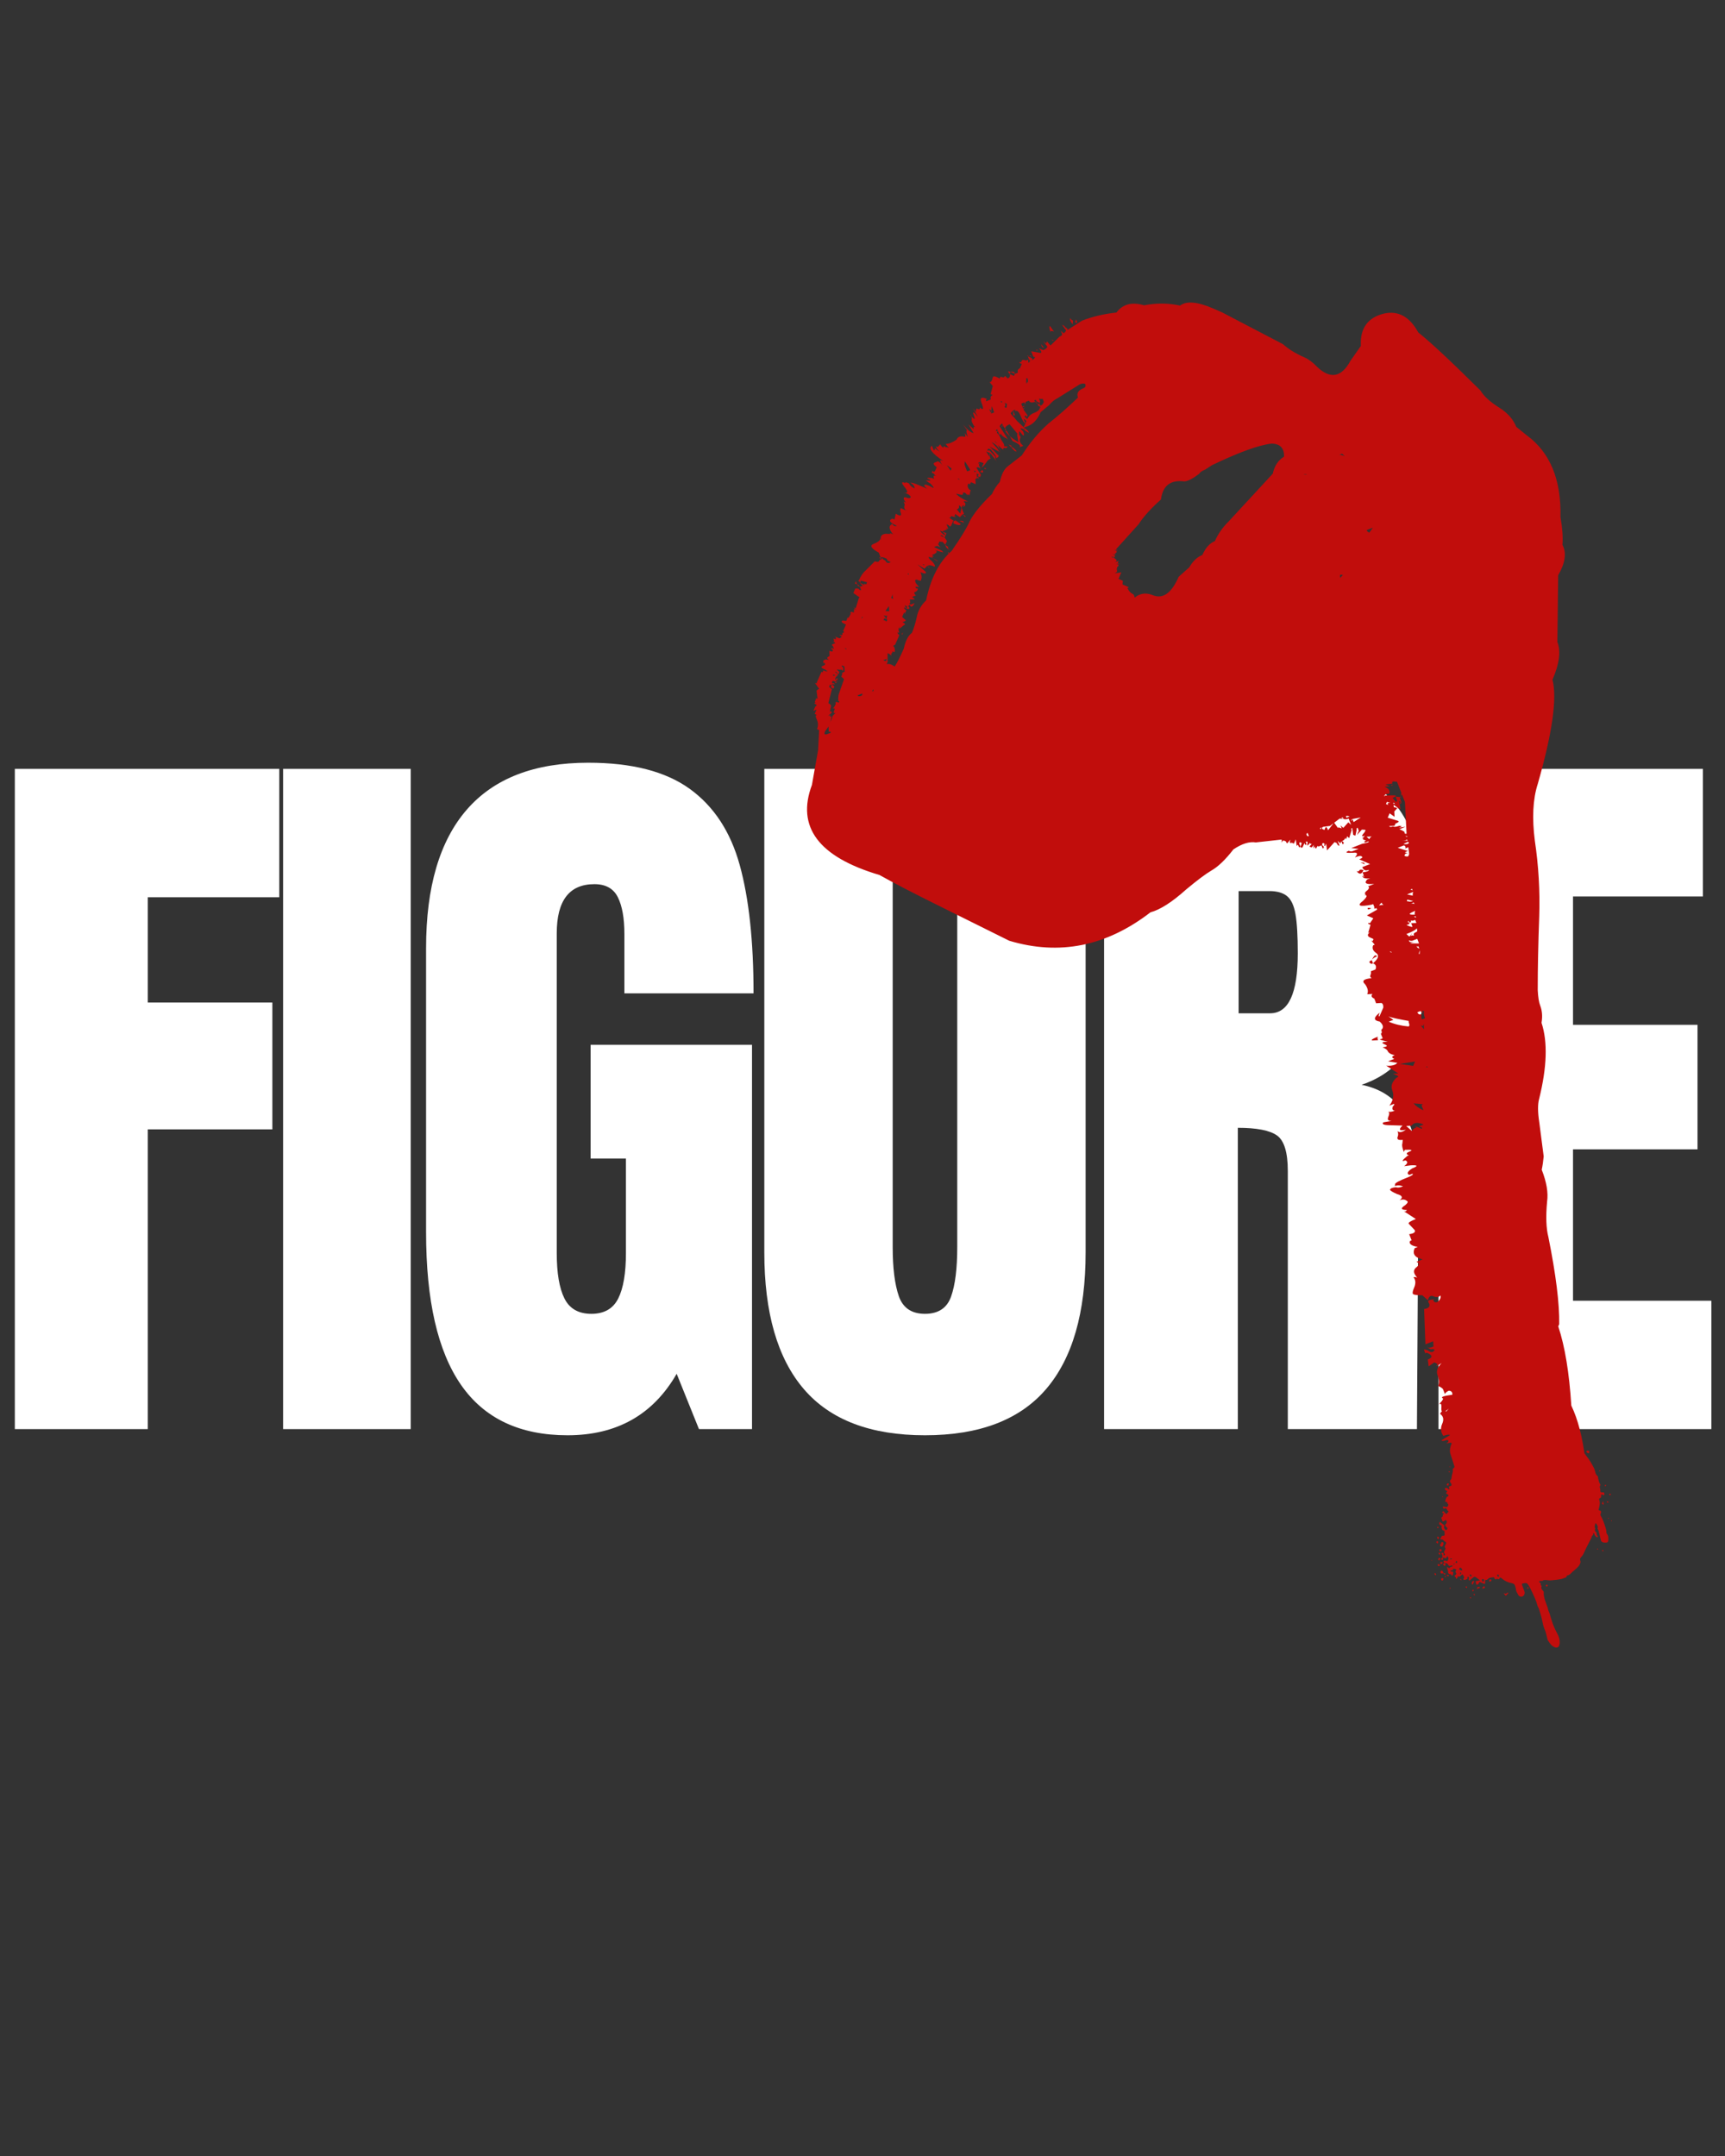 <svg version="1.0" preserveAspectRatio="xMidYMid meet" height="1350" viewBox="0 0 810 1012.5" zoomAndPan="magnify" width="1080" xmlns:xlink="http://www.w3.org/1999/xlink" xmlns="http://www.w3.org/2000/svg"><rect x="0" y="0" width="810" height="1012.5" fill="#333333" stroke="none"/><defs><g></g><clipPath id="86a31769fa"><path clip-rule="nonzero" d="M 672 660 L 757 660 L 757 774 L 672 774 Z M 672 660"></path></clipPath><clipPath id="0b4fa8674e"><path clip-rule="nonzero" d="M 655.117 679.645 L 741.547 652.969 L 774.801 760.711 L 688.371 787.387 Z M 655.117 679.645"></path></clipPath><clipPath id="9541e15dec"><path clip-rule="nonzero" d="M 655.117 679.645 L 741.547 652.969 L 774.801 760.711 L 688.371 787.387 Z M 655.117 679.645"></path></clipPath><clipPath id="bdc3ea9d2e"><path clip-rule="nonzero" d="M 303 79 L 809.801 79 L 809.801 802 L 303 802 Z M 303 79"></path></clipPath></defs><g fill-opacity="1" fill="#ffffff"><g transform="translate(-6.755, 671.141)"><g><path d="M 13.719 0 L 13.719 -310.062 L 137.891 -310.062 L 137.891 -249.781 L 76.156 -249.781 L 76.156 -200.328 L 134.641 -200.328 L 134.641 -140.766 L 76.156 -140.766 L 76.156 0 Z M 13.719 0"></path></g></g></g><g fill-opacity="1" fill="#ffffff"><g transform="translate(122.106, 671.141)"><g><path d="M 10.828 0 L 10.828 -310.062 L 70.75 -310.062 L 70.75 0 Z M 10.828 0"></path></g></g></g><g fill-opacity="1" fill="#ffffff"><g transform="translate(188.883, 671.141)"><g><path d="M 77.609 2.891 C 55.223 2.891 38.555 -4.988 27.609 -20.75 C 16.66 -36.508 11.188 -60.395 11.188 -92.406 L 11.188 -225.953 C 11.188 -254.586 17.562 -276.242 30.312 -290.922 C 43.07 -305.609 62.082 -312.953 87.344 -312.953 C 107.801 -312.953 123.688 -308.859 135 -300.672 C 146.312 -292.492 154.129 -280.582 158.453 -264.938 C 162.785 -249.301 164.953 -229.207 164.953 -204.656 L 104.312 -204.656 L 104.312 -232.453 C 104.312 -239.91 103.285 -245.688 101.234 -249.781 C 99.191 -253.875 95.523 -255.922 90.234 -255.922 C 78.441 -255.922 72.547 -248.219 72.547 -232.812 L 72.547 -82.656 C 72.547 -73.27 73.75 -66.172 76.156 -61.359 C 78.562 -56.547 82.773 -54.141 88.797 -54.141 C 94.805 -54.141 99.016 -56.547 101.422 -61.359 C 103.828 -66.172 105.031 -73.27 105.031 -82.656 L 105.031 -127.062 L 88.438 -127.062 L 88.438 -180.469 L 164.234 -180.469 L 164.234 0 L 139.328 0 L 128.859 -25.984 C 117.785 -6.734 100.703 2.891 77.609 2.891 Z M 77.609 2.891"></path></g></g></g><g fill-opacity="1" fill="#ffffff"><g transform="translate(348.787, 671.141)"><g><path d="M 85.547 2.891 C 60.035 2.891 41.082 -4.328 28.688 -18.766 C 16.301 -33.203 10.109 -54.617 10.109 -83.016 L 10.109 -310.062 L 70.391 -310.062 L 70.391 -85.547 C 70.391 -75.68 71.348 -67.977 73.266 -62.438 C 75.191 -56.906 79.285 -54.141 85.547 -54.141 C 91.805 -54.141 95.895 -56.848 97.812 -62.266 C 99.738 -67.68 100.703 -75.441 100.703 -85.547 L 100.703 -310.062 L 160.984 -310.062 L 160.984 -83.016 C 160.984 -54.617 154.785 -33.203 142.391 -18.766 C 130.004 -4.328 111.055 2.891 85.547 2.891 Z M 85.547 2.891"></path></g></g></g><g fill-opacity="1" fill="#ffffff"><g transform="translate(504.721, 671.141)"><g><path d="M 13.719 -310.062 L 109.016 -310.062 C 124.172 -310.062 135.898 -306.629 144.203 -299.766 C 152.504 -292.91 158.098 -283.285 160.984 -270.891 C 163.867 -258.504 165.312 -242.688 165.312 -223.438 C 165.312 -205.863 163.023 -192.145 158.453 -182.281 C 153.879 -172.414 145.941 -165.555 134.641 -161.703 C 144.023 -159.773 150.82 -155.082 155.031 -147.625 C 159.238 -140.164 161.344 -130.062 161.344 -117.312 L 160.625 0 L 99.984 0 L 99.984 -121.281 C 99.984 -129.945 98.297 -135.484 94.922 -137.891 C 91.555 -140.297 85.422 -141.5 76.516 -141.5 L 76.516 0 L 13.719 0 Z M 91.688 -195.281 C 100.344 -195.281 104.672 -204.664 104.672 -223.438 C 104.672 -231.613 104.312 -237.742 103.594 -241.828 C 102.875 -245.922 101.551 -248.75 99.625 -250.312 C 97.695 -251.883 94.93 -252.672 91.328 -252.672 L 76.891 -252.672 L 76.891 -195.281 Z M 91.688 -195.281"></path></g></g></g><g fill-opacity="1" fill="#ffffff"><g transform="translate(661.738, 671.141)"><g><path d="M 13.719 0 L 13.719 -310.062 L 137.891 -310.062 L 137.891 -250.141 L 76.891 -250.141 L 76.891 -189.859 L 135.359 -189.859 L 135.359 -131.391 L 76.891 -131.391 L 76.891 -60.281 L 141.859 -60.281 L 141.859 0 Z M 13.719 0"></path></g></g></g><g clip-path="url(#86a31769fa)"><g clip-path="url(#0b4fa8674e)"><g clip-path="url(#9541e15dec)"><path fill-rule="nonzero" fill-opacity="1" d="M 679.879 737.617 C 679.754 737.137 679.621 736.633 679.496 736.152 C 679.477 736.086 679.543 735.996 679.602 735.953 C 679.66 735.914 679.781 735.922 679.824 735.98 C 679.984 736.121 680.109 736.293 680.27 736.434 C 680.332 736.484 680.531 736.52 680.531 736.52 C 680.762 735.809 681.477 735.895 681.953 735.605 C 682.035 735.559 682.066 735.359 682.02 735.277 C 681.992 735.191 681.812 735.152 681.723 735.156 C 681.512 735.176 681.297 735.242 681.109 735.324 C 680.562 735.539 680.238 735.332 680.027 734.805 C 679.926 734.555 679.316 734.105 679.016 734.055 C 678.867 734.031 678.688 734.062 678.523 734.066 L 678.492 734.051 C 678.316 733.938 678.105 733.863 677.965 733.715 C 677.855 733.586 677.746 733.312 677.812 733.219 C 677.902 733.051 678.148 732.926 678.336 732.844 C 678.414 732.797 678.562 732.895 678.691 732.926 C 679.02 732.988 679.457 733.184 679.652 733.055 C 679.906 732.879 679.961 732.438 680.09 732.09 C 680.141 731.957 680.195 731.75 680.137 731.629 C 679.965 731.301 679.734 731.02 679.527 730.727 C 679.477 730.793 679.387 730.891 679.398 730.934 C 679.602 731.508 679.023 731.473 678.816 731.727 C 678.422 732.203 678.336 731.473 678.051 731.469 C 677.836 731.461 677.652 731.473 677.438 731.469 L 677.465 731.48 C 677.039 731.023 677.617 730.207 676.902 729.812 C 676.848 729.781 676.883 729.367 676.992 729.262 C 677.102 729.16 677.395 729.188 677.559 729.254 C 677.699 729.328 677.809 729.531 677.883 729.699 C 677.91 729.785 677.766 729.926 677.777 730.039 C 677.773 730.18 677.82 730.332 677.859 730.461 C 678.062 730.422 678.27 730.406 678.449 730.305 C 678.527 730.254 678.562 729.984 678.492 729.91 C 678.008 729.328 677.859 728.855 678.391 728.121 C 678.605 727.82 679.027 727.121 678.395 726.609 C 678.328 726.535 678.398 726.23 678.465 726.066 C 678.617 725.711 678.801 725.395 678.953 725.043 C 679.129 724.609 679.184 724.262 678.633 724.004 C 678.309 723.867 678.051 723.57 677.785 723.32 C 677.418 722.984 677.258 722.918 676.77 722.949 C 676.656 722.961 676.465 722.949 676.438 722.863 C 676.375 722.738 676.328 722.516 676.391 722.402 C 676.57 722.066 676.98 721.867 676.926 721.387 C 676.914 721.344 677.43 721.184 677.695 721.195 C 678.133 721.227 678.336 721.047 678.352 720.641 C 678.355 720.191 678.266 719.746 678.289 719.289 C 678.32 718.852 678.258 718.801 677.785 718.805 C 677.27 718.82 676.68 717.445 676.953 716.957 C 677.156 716.609 677.027 716.578 676.773 716.445 C 675.742 715.863 675.688 715.762 675.906 714.938 C 675.93 714.859 676.176 714.738 676.211 714.773 C 676.758 715.172 677.254 715.633 677.824 716.027 C 678.246 716.32 678.32 716.629 678.059 717.09 C 677.91 717.371 678.535 718.477 678.883 718.535 C 679.082 718.57 679.422 718.441 679.469 718.285 C 679.613 717.91 679.836 717.484 679.23 717.199 C 679.008 717.102 678.859 716.77 678.715 716.531 C 678.516 716.191 678.508 715.934 678.906 715.691 C 679.266 715.484 679.465 714.598 679.273 714.277 C 679 713.773 678.727 713.809 678.203 714.254 C 677.996 714.438 677.703 714.48 677.43 714.586 C 677.363 714.371 677.297 714.156 677.207 713.945 C 677.156 713.773 677.102 713.602 677.004 713.441 C 676.633 712.777 676.641 712.797 677.273 712.32 C 677.41 712.23 677.465 712.023 677.504 711.844 C 677.543 711.738 677.391 711.551 677.441 711.484 C 677.625 711.238 677.871 711.047 678.086 710.812 C 677.789 710.695 677.469 710.578 677.172 710.457 C 677.285 710.211 677.367 709.949 677.516 709.738 C 677.547 709.68 677.84 709.707 677.93 709.773 C 678.09 709.914 678.137 710.137 678.297 710.277 C 678.562 710.523 678.855 710.859 679.168 710.953 C 679.66 711.086 679.48 710.43 679.77 710.293 C 680.465 709.938 680.203 709.711 679.73 709.406 C 679.555 709.297 679.586 708.934 679.418 708.773 C 679.168 708.496 678.961 708.062 678.402 708.398 C 678.062 708.598 677.68 708.504 677.57 707.996 C 677.492 707.594 677.633 707.43 678.008 707.504 C 678.363 707.582 678.711 707.711 679.074 707.742 C 679.484 707.758 679.773 707.551 679.961 707.16 C 680.148 706.773 680.152 706.324 679.789 706.148 C 679.402 705.961 679.531 705.852 679.68 705.641 C 679.562 705.559 679.477 705.441 679.352 705.41 C 678.484 705.207 678.484 705.207 678.766 704.434 C 679 703.746 679.098 702.984 679.953 702.695 C 680.277 702.594 680.152 701.879 679.676 701.719 C 678.988 701.48 678.871 701.184 679.348 700.66 C 679.613 700.363 679.676 700.18 679.234 700.055 C 679.156 700.031 679.055 700.016 678.992 699.965 C 678.734 699.668 678.242 699.371 678.508 698.934 C 678.598 698.762 679.125 698.789 679.434 698.789 C 679.598 698.785 679.793 698.961 679.883 699.098 C 680.043 699.383 680.25 699.438 680.508 699.285 C 680.887 699.051 680.531 698.898 680.43 698.719 C 680.234 698.398 680.305 698.164 680.672 698.051 C 680.824 698.004 680.988 697.93 681.133 697.863 C 681.668 697.672 681.695 697.309 681.508 696.848 C 681.473 696.742 681.367 696.629 681.293 696.535 C 680.906 695.969 680.5 695.504 681.289 694.836 C 681.645 694.535 681.57 693.754 681.703 693.195 C 681.863 692.484 682.043 691.766 682.195 691.031 C 682.242 690.805 682.25 690.52 682.168 690.332 C 682.059 690.129 681.98 690.105 682.191 689.875 C 682.629 689.457 683.02 688.957 683.352 688.43 C 683.844 687.641 684.227 686.812 685.031 686.277 C 685.191 686.184 685.309 685.957 685.391 685.766 C 685.621 685.199 686.047 684.973 686.609 684.801 C 687.062 684.66 687.488 684.363 687.867 684.055 C 688.23 683.777 688.531 683.449 688.855 683.113 C 689.152 682.785 689.484 682.469 689.719 682.09 C 689.965 681.73 690.145 681.391 690.711 681.547 C 690.969 681.609 691.289 681.344 691.578 681.207 C 691.676 681.152 691.73 681.02 691.797 680.926 C 691.676 680.848 691.543 680.793 691.422 680.711 C 691.246 680.602 691.062 680.469 690.883 680.336 C 691.066 680.09 691.234 679.801 691.488 679.629 C 691.57 679.578 691.988 679.781 692.035 679.934 C 692.16 680.414 692.293 680.469 692.66 680.117 C 693.352 679.453 694.121 678.887 694.727 678.156 C 695.238 677.523 695.812 677.16 696.582 676.969 C 696.891 676.898 697.25 676.762 697.441 676.539 C 697.559 676.383 697.375 676.016 697.379 675.73 C 697.383 675.586 697.477 675.344 697.562 675.316 C 697.742 675.285 697.961 675.312 698.152 675.395 C 698.203 675.402 698.219 675.684 698.172 675.77 C 697.926 676.27 698.016 676.48 698.602 676.391 C 698.688 676.367 698.766 676.387 698.859 676.383 C 699.961 676.352 700.512 675.754 700.516 674.621 C 700.512 674.078 700.73 673.867 701.152 674.164 C 701.75 674.57 702.023 674.152 702.438 673.883 C 703.184 673.395 704.004 672.977 704.832 672.602 C 705.121 672.465 705.387 672.406 705.289 672.012 C 705.223 671.723 705.145 671.465 704.73 671.5 C 704.5 671.523 704.18 671.48 704.062 671.324 C 703.816 671 703.699 670.609 703.512 670.242 C 703.5 670.199 703.59 670.102 703.633 670.086 C 703.832 670.047 704.191 669.984 704.211 670.051 C 704.492 670.812 705.055 670.711 705.656 670.598 C 705.812 670.57 706.074 670.727 706.148 670.895 C 706.32 671.219 706.594 671.562 706.906 671.348 C 707.238 671.125 707.57 670.668 707.621 670.297 C 707.75 669.266 708.043 668.984 709.059 669.051 C 709.441 669.074 709.945 668.941 710.223 668.691 C 710.602 668.387 710.887 668.391 711.238 668.613 C 711.859 669.012 712.391 668.824 712.812 668.34 C 713.426 667.656 714.215 667.531 715.039 667.371 C 715.242 667.332 715.559 667.211 715.57 667.09 C 715.617 666.789 715.406 666.641 715.078 666.719 C 714.832 666.773 714.605 666.723 714.727 666.426 C 714.793 666.262 715.121 666.02 715.227 666.059 C 715.738 666.258 716.246 666.453 716.375 667.098 C 716.445 667.48 716.582 667.84 716.711 668.18 C 716.785 668.344 716.945 668.484 717.062 668.637 C 717.082 668.395 717.195 668.148 717.129 667.93 C 716.926 667.355 716.547 666.809 716.41 666.215 C 716.324 665.863 716.562 665.41 716.68 665.02 C 716.695 664.992 716.93 664.988 716.973 665.047 C 717.062 665.184 717.094 665.363 717.184 665.504 C 717.23 665.582 717.387 665.699 717.449 665.68 C 717.594 665.613 717.777 665.508 717.809 665.379 C 717.957 664.863 717.793 664.414 717.395 664.043 C 717.164 663.828 716.984 663.555 716.824 663.273 C 716.77 663.172 716.855 662.98 716.879 662.828 C 717 662.91 717.117 662.992 717.215 663.082 C 717.434 663.32 717.629 663.57 717.859 663.781 C 718.125 664.031 718.621 664.184 718.68 664.449 C 718.812 664.953 718.797 665.523 718.672 666.035 C 718.609 666.293 718.418 666.516 718.715 666.637 C 718.934 666.734 719.348 666.773 719.496 666.633 C 719.84 666.289 720.113 665.875 720.336 665.453 C 720.41 665.309 720.238 665.055 720.18 664.863 L 720.164 664.891 C 720.535 664.797 720.852 664.75 721.156 665.125 C 721.465 665.504 721.641 665 721.844 664.891 C 721.863 664.887 721.812 664.641 721.789 664.648 C 721.277 664.594 721.234 664.301 721.547 664.016 C 721.707 663.848 722.016 663.844 722.254 663.773 C 722.648 663.676 722.645 663.887 722.637 664.176 C 722.637 664.246 722.754 664.398 722.859 664.438 C 723.391 664.625 723.445 665.035 723.586 665.559 C 723.801 666.488 724.254 667.34 724.648 668.234 C 724.676 668.32 724.832 668.367 724.922 668.434 C 725.004 668.316 725.086 668.195 725.137 668.059 C 725.191 667.926 725.215 667.777 725.27 667.641 C 725.379 667.773 725.562 667.906 725.609 668.055 C 725.75 668.438 725.578 668.727 725.219 668.863 C 724.859 668.996 724.48 669.066 724.16 669.262 C 724 669.355 723.957 669.676 723.875 669.867 C 724.047 669.887 724.293 670 724.418 669.938 C 724.906 669.691 725.648 669.867 725.863 669.113 C 725.992 669.145 726.207 669.148 726.234 669.234 C 726.402 669.633 726.578 669.816 727.082 669.684 C 727.504 669.602 727.973 669.738 728.406 669.84 C 728.535 669.871 728.723 670.027 728.734 670.141 C 728.777 670.742 729.348 670.969 729.594 671.391 C 729.855 671.855 730.188 672.082 730.602 672.285 C 731.301 672.637 732.07 672.824 732.547 673.527 C 732.672 673.703 732.996 673.84 733.211 673.844 C 734.113 673.777 734.941 673.926 735.633 674.562 C 735.766 674.688 736.102 674.629 736.031 674.32 C 735.887 673.703 736.207 673.438 736.73 673.371 C 736.934 673.336 737.281 673.391 737.344 673.516 C 737.496 673.777 737.676 674.051 737.336 674.414 C 736.68 675.113 736.727 675.125 737.422 675.688 C 737.836 676.035 738.242 676.43 738.496 676.871 C 738.906 677.668 739.559 678.246 740.137 678.895 C 740.57 679.375 741.031 679.801 741.773 679.523 C 741.883 679.492 742.195 679.656 742.227 679.762 C 742.266 679.891 742.121 680.105 741.996 680.238 C 741.871 680.371 741.688 680.473 741.559 680.586 C 741.727 680.746 741.871 681.055 742.039 681.074 C 743.223 681.23 743.742 682.227 744.363 683.004 C 745.5 684.473 746.625 685.973 747.484 687.598 C 748.047 688.656 748.738 689.672 748.98 690.918 C 749.141 691.746 749.406 692.609 750.168 693.156 C 750.285 693.234 750.324 693.438 750.352 693.594 C 750.535 694.887 750.777 696.133 751.496 697.238 C 751.539 697.293 751.605 697.438 751.562 697.453 C 750.754 698.199 751.527 699.023 751.445 699.828 C 751.371 700.727 751.672 700.941 752.547 700.863 C 752.754 700.844 753.105 700.832 753.188 700.949 C 753.332 701.188 753.383 701.504 753.375 701.789 C 753.344 702.223 752.965 702.293 752.57 702.012 C 752.414 701.895 752.254 701.828 752.082 701.738 C 751.992 701.906 751.773 702.117 751.82 702.27 C 751.977 703 751.793 703.48 751.012 703.699 C 750.922 703.727 750.844 704.082 750.906 704.207 C 751.512 705.793 751.086 707.316 750.68 708.84 C 750.57 709.25 750.758 709.238 751 709.332 C 751.238 709.422 751.676 709.453 751.723 709.605 C 751.82 709.93 751.848 710.395 751.695 710.676 C 751.445 711.086 751.402 711.406 751.645 711.805 C 752.441 713.238 753.07 714.746 753.551 716.301 C 753.891 717.398 754.34 718.469 754.297 719.641 C 754.301 719.875 754.395 720.176 754.539 720.344 C 755.348 721.277 755.195 722.391 755.168 723.461 C 755.16 724.125 754.746 724.465 754.031 724.449 C 753.652 724.449 753.273 724.445 752.918 724.367 C 752.324 724.195 751.828 723.973 751.688 723.211 C 751.426 721.824 751.027 720.461 750.672 719.078 C 750.602 718.77 750.414 718.473 750.27 718.164 C 750.203 718.02 750.07 717.82 750.117 717.738 C 750.535 716.945 750.055 716.387 749.68 715.789 C 749.543 715.574 749.406 715.355 749.266 715.137 C 749.184 715.402 749.004 715.668 749 715.953 C 748.965 716.531 748.523 717.164 749.094 717.723 C 749.129 717.758 749.07 717.871 749.047 717.949 C 748.754 718.605 748.852 719.004 749.414 719.516 C 749.547 719.641 749.77 719.832 749.758 719.953 C 749.609 720.543 749.801 721.004 750.211 721.418 C 750.281 721.492 750.254 721.785 750.176 721.832 C 750.059 721.918 749.793 721.977 749.723 721.902 C 749.414 721.594 749.094 721.246 748.844 720.895 C 748.715 720.699 748.699 720.422 748.582 720.195 C 748.5 720.082 748.301 720.047 748.16 719.973 C 748.129 720.102 748.102 720.25 748.078 720.398 C 748.039 720.578 748.086 720.895 748 720.922 C 747.402 721.199 747.438 721.781 747.215 722.273 C 746.605 723.598 745.906 724.855 745.242 726.148 C 744.902 726.816 744.594 727.504 744.258 728.176 C 744.215 728.262 744.191 728.34 744.16 728.395 C 743.715 729.242 743.41 730.258 742.754 730.887 C 741.965 731.625 741.754 732.234 742.129 733.23 C 742.273 733.613 742.074 734.121 741.828 734.625 C 740.992 736.207 739.5 737.117 738.273 738.277 C 737.602 738.934 736.977 739.738 735.93 739.875 C 735.836 739.879 735.668 740.023 735.672 740.117 C 735.613 740.918 734.941 740.887 734.414 741.098 C 732.453 741.941 730.336 741.906 728.266 742.168 C 727.543 742.273 726.797 742.078 726.047 742.023 C 725.488 741.984 724.934 741.871 724.402 742.297 C 724.098 742.531 723.531 742.375 723.086 742.465 C 722.66 742.551 722.652 742.906 722.906 743.113 C 723.293 743.441 723.789 743.668 723.367 744.293 C 723.449 744.34 723.559 744.379 723.605 744.457 C 723.723 744.609 723.934 744.828 723.895 744.934 C 723.379 746.016 724.148 746.605 724.758 747.27 C 724.863 747.379 724.891 747.629 724.895 747.797 C 724.91 748.145 724.859 748.516 724.898 748.883 C 724.984 749.539 725.07 750.199 725.27 750.848 C 725.656 752.102 726.129 753.324 726.582 754.559 C 726.641 754.75 726.773 754.949 726.789 755.156 C 726.867 756.172 727.453 757.008 727.703 757.969 C 727.961 758.953 728.305 759.914 728.574 760.871 C 729.211 763.086 730.16 765.156 731.258 767.184 C 731.973 768.5 732.434 769.918 732.391 771.469 C 732.387 771.918 732.297 772.395 732.141 772.797 C 731.77 773.668 730.941 773.902 730.062 773.582 C 728.383 772.965 727.625 771.496 726.711 770.148 C 726.594 769.996 726.633 769.746 726.574 769.551 C 726.156 768.047 725.914 766.492 725.266 765.082 C 724.641 763.668 724.406 762.227 724.098 760.762 C 723.742 759.004 723.141 757.273 722.629 755.543 C 722.48 755.066 722.141 754.652 721.992 754.176 C 721.324 751.617 720.188 749.246 719.027 746.863 C 718.582 745.961 718.168 745.07 717.586 744.258 C 717.363 743.926 717.023 743.508 716.68 743.473 C 716.09 743.395 715.457 743.566 714.832 743.688 C 714.746 743.715 714.59 744.047 714.648 744.172 C 715.039 745.281 715.465 746.355 715.855 747.465 C 715.934 747.723 715.949 748.004 715.914 748.273 C 715.797 749.043 715.363 749.625 714.637 749.801 C 713.906 749.957 713.227 749.672 712.879 748.926 C 712.461 748.039 711.773 747.258 711.797 746.188 C 711.789 745.859 711.617 745.531 711.539 745.203 C 711.355 744.148 710.895 743.652 709.672 743.438 C 708.098 743.168 706.578 742.453 705.316 741.355 C 705.125 741.199 704.93 741.023 704.711 740.926 C 704.465 740.812 704.219 740.793 704.168 741.164 C 704.125 741.629 703.691 741.762 703.43 741.605 C 703.055 741.391 702.871 741.398 702.492 741.633 C 702.137 741.859 701.824 741.531 701.707 741.074 C 701.68 740.914 701.473 740.695 701.355 740.707 C 700.691 740.77 700.051 740.852 699.422 741.02 C 699.133 741.086 698.918 741.391 698.664 741.562 C 698.512 741.68 698.359 741.871 698.184 741.922 C 697.926 742.004 697.449 741.914 697.434 742.012 C 697.324 742.355 697.352 742.746 697.352 743.125 C 697.379 743.828 697.312 743.918 696.625 743.68 C 696.09 743.492 695.578 743.199 695.023 743.016 C 694.781 742.926 694.555 742.949 694.48 743.328 C 694.391 743.805 693.84 744.234 693.418 744.176 C 693.297 744.164 693.117 743.961 693.109 743.867 C 693.113 743.488 693.234 743.121 692.824 742.867 C 692.906 742.746 692.969 742.562 693.055 742.535 C 693.629 742.406 694.188 742.305 694.77 742.195 C 694.855 742.168 694.945 742.07 695.047 742.016 C 694.926 742.008 694.789 742.027 694.703 741.98 C 694.309 741.699 693.93 741.391 693.551 741.082 C 693.363 740.93 693.156 740.801 692.953 740.676 C 692.043 740.105 691.688 741.09 691.086 741.371 C 690.777 741.516 690.605 741.875 690.312 742.082 C 690.184 742.195 689.938 742.176 689.766 742.227 C 689.727 742.027 689.668 741.832 689.68 741.641 C 689.688 741.355 689.785 741.062 689.742 740.77 C 689.723 740.633 689.492 740.422 689.379 740.434 C 689.258 740.422 689.043 740.652 689.02 740.805 C 688.973 741.031 689.121 741.434 689.02 741.488 C 688.613 741.707 688.188 741.863 687.727 741.98 C 687.57 742.008 687.273 741.887 687.184 741.746 C 687.102 741.633 687.184 741.371 687.273 741.199 C 687.355 741.008 687.711 740.922 687.488 740.59 C 687.254 740.215 687.098 739.789 686.848 739.438 C 686.809 739.383 686.375 739.516 686.23 739.652 C 685.84 740.082 685.551 740.598 684.801 740.309 C 684.582 740.211 684.391 740.434 684.402 740.785 C 684.414 740.973 684.215 741.176 684.062 741.363 C 683.988 741.434 683.852 741.453 683.746 741.484 C 683.734 741.371 683.699 741.262 683.688 741.148 C 683.664 740.988 683.684 740.746 683.598 740.703 C 682.695 740.227 683.066 739.898 683.652 739.504 C 683.812 739.406 683.875 738.844 683.77 738.734 C 683.301 738.289 683.383 737.859 683.723 737.426 C 683.957 737.117 683.875 737 683.523 736.941 C 683.324 736.91 683.129 736.805 682.941 736.742 C 682.625 736.629 682.344 736.645 682.25 737.027 C 682.184 737.426 681.953 737.523 681.621 737.434 C 681.125 737.281 681.227 737.699 681.129 737.918 C 681.293 737.984 681.504 738.133 681.633 738.094 C 682.184 737.875 682.359 738.223 682.363 738.625 C 682.387 738.996 682.27 739.387 682.152 739.777 C 682.129 739.855 681.809 739.883 681.652 739.836 C 681.523 739.805 681.344 739.531 681.336 739.508 C 681.617 739.188 681.445 739.238 681.164 739.254 C 680.289 739.336 679.879 738.848 679.879 737.617 C 679.949 737.762 680.031 737.879 680.098 738.023 C 680.129 737.965 680.18 737.902 680.211 737.848 C 680.113 737.758 680 737.699 679.879 737.617 Z M 685.605 736.18 C 685.469 736.344 685.293 736.539 685.164 736.742 C 685.113 736.805 685.188 737.043 685.273 737.09 C 685.582 737.254 685.922 737.434 686.258 737.52 C 686.363 737.555 686.574 737.395 686.625 737.262 C 686.754 736.984 685.945 736.125 685.605 736.18 Z M 695.82 742.156 C 696.059 742.461 696.164 742.805 696.371 742.859 C 696.625 742.926 696.996 742.055 696.809 741.828 C 696.551 741.527 696.23 741.484 695.918 741.699 C 695.801 741.785 695.832 742.035 695.82 742.156 Z M 703.902 740.062 C 703.777 739.582 703.523 739.375 703.148 739.469 C 703.062 739.496 703 739.68 702.922 739.801 C 703.246 739.934 703.117 740.59 703.641 740.453 C 703.773 740.41 703.855 740.148 703.902 740.062 Z M 684.137 733.254 C 684.078 733.223 683.945 733.102 683.82 732.996 C 683.688 733.25 683.551 733.504 683.445 733.773 C 683.43 733.805 683.754 734.012 683.898 734.012 C 684.285 733.965 684.297 733.699 684.137 733.254 Z M 690.863 740.492 C 690.895 740.059 690.973 739.773 690.883 739.637 C 690.793 739.5 690.508 739.422 690.293 739.418 C 690.223 739.414 690.035 739.805 690.105 739.875 C 690.242 740.094 690.469 740.215 690.863 740.492 Z M 680.809 732.129 C 681 732.285 681.109 732.414 681.176 732.395 C 681.414 732.32 681.617 732.211 681.848 732.117 C 681.75 732.027 681.617 731.832 681.531 731.859 C 681.328 731.898 681.105 732.016 680.809 732.129 Z M 722.84 667.66 C 722.965 667.691 723.066 667.707 723.195 667.738 C 723.242 667.512 723.324 667.246 723.301 667.02 C 723.289 666.902 722.988 666.762 722.855 666.801 C 722.723 666.82 722.559 667.059 722.555 667.203 C 722.559 667.367 722.727 667.527 722.84 667.66 Z M 685.984 738.477 C 685.977 738.453 685.887 738.387 685.789 738.301 C 685.688 738.59 685.609 738.875 685.512 739.168 C 685.512 739.168 685.688 739.277 685.754 739.258 C 686.176 739.176 686.109 738.887 685.984 738.477 Z M 722.938 666.141 C 722.922 665.859 722.938 665.688 722.879 665.566 C 722.824 665.465 722.645 665.426 722.527 665.344 C 722.473 665.477 722.34 665.66 722.375 665.699 C 722.492 665.852 722.664 665.941 722.938 666.141 Z M 683.152 734.434 C 683.031 734.352 682.934 734.262 682.914 734.27 C 682.738 734.395 682.57 734.543 682.43 734.703 C 682.43 734.703 682.555 734.875 682.555 734.875 C 682.746 734.723 682.941 734.594 683.152 734.434 Z M 685.066 739.02 C 685.016 738.941 684.953 738.891 684.91 738.832 C 684.898 738.859 684.867 738.918 684.875 738.938 C 684.914 738.996 684.957 739.055 685 739.113 C 685.012 739.082 685.027 739.055 685.066 739.02 Z M 722.422 664.547 C 722.438 664.52 722.473 664.484 722.488 664.457 C 722.461 664.441 722.43 664.426 722.375 664.398 C 722.367 664.445 722.336 664.504 722.32 664.531 C 722.344 664.523 722.371 664.539 722.422 664.547 Z M 677.613 724.297 C 677.508 724.188 677.23 724.129 677.078 724.176 C 676.926 724.223 676.703 724.41 676.691 724.531 C 676.691 724.84 676.73 725.043 676.391 725.242 C 676.008 725.453 676.203 725.867 676.391 726.09 C 676.547 726.281 676.883 726.297 677.039 726.34 C 677.656 726.125 678.016 724.691 677.613 724.297 Z M 732.164 671.141 C 732.012 671.258 731.918 671.57 731.938 671.777 C 731.949 671.895 732.215 672.07 732.395 672.109 C 732.898 672.215 733.418 672.289 733.938 672.367 C 734.309 672.418 734.465 672.227 734.344 671.84 C 734.145 671.191 732.738 670.703 732.164 671.141 Z M 707.934 747.922 C 707.438 748.312 706.965 748.766 706.312 748.188 C 706.262 748.25 706.152 748.355 706.164 748.398 C 706.254 748.535 706.383 748.637 706.492 748.77 C 707.098 749.574 707.16 749.555 707.719 748.676 C 707.797 748.555 708 748.516 708.109 748.414 C 708.184 748.344 708.184 748.199 708.23 748.043 C 708.125 748.004 707.977 747.91 707.934 747.922 Z M 713.191 667.352 C 713.301 667.246 713.402 666.883 713.332 666.809 C 713.086 666.555 712.746 666.375 712.445 666.16 C 712.332 666.41 712.199 666.664 712.078 666.891 C 712.035 666.973 712.004 667.031 711.988 667.129 C 711.953 667.328 711.941 667.523 711.902 667.699 C 712.109 667.684 712.316 667.668 712.477 667.641 C 712.758 667.555 713.023 667.496 713.191 667.352 Z M 677.852 738.789 C 677.703 738.457 677.59 738.09 677.375 737.777 C 677.285 737.637 676.922 737.539 676.77 737.586 C 676.582 737.664 676.406 737.934 676.395 738.125 C 676.367 738.797 676.711 739.07 677.391 738.906 C 677.551 738.879 677.695 738.812 677.852 738.789 C 677.867 738.758 677.852 738.789 677.852 738.789 Z M 745.195 681.258 C 745.082 681.27 744.855 681.766 744.891 681.801 C 745.164 682.074 745.492 682.375 745.848 682.453 C 746.176 682.516 746.402 681.949 746.215 681.418 C 745.938 681.359 745.566 681.238 745.195 681.258 Z M 689.281 680.664 C 689.207 680.355 689.16 679.969 688.641 680.129 C 688.34 680.223 687.961 680.219 688.07 680.73 C 688.188 681.191 688.523 681.512 688.906 681.441 C 689.199 681.398 689.395 681.031 689.281 680.664 Z M 709.445 667.086 C 708.871 667.074 709.316 667.598 709.184 667.852 C 709.168 667.883 709.141 667.938 709.152 667.98 C 709.207 668.152 709.223 668.434 709.355 668.484 C 709.52 668.555 709.785 668.496 709.914 668.383 C 710.082 668.238 710.152 668.004 710.34 667.688 C 710 667.434 709.73 667.094 709.445 667.086 Z M 691.703 743.898 C 691.676 743.434 691.918 743.148 692.273 742.918 C 692.148 742.746 692.035 742.449 691.914 742.441 C 691.34 742.426 690.852 743.523 691.184 743.988 C 691.234 744.066 691.391 744.043 691.496 744.082 C 691.594 744.004 691.695 743.949 691.703 743.898 Z M 676.707 741.742 C 676.812 742.086 677.062 742.438 677.387 742.266 C 677.613 742.148 677.73 741.688 677.793 741.359 C 677.816 741.281 677.414 741.121 677.355 741.094 C 676.832 741.23 676.582 741.332 676.707 741.742 Z M 718.051 660.957 C 718.023 661.246 718.523 661.566 718.777 661.395 C 718.973 661.262 719.129 660.93 719.113 660.723 C 719.074 660.52 718.77 660.379 718.449 660.098 C 718.262 660.488 718.09 660.707 718.051 660.957 Z M 686.121 684.145 C 686.547 684.062 686.996 683.449 686.805 683.297 C 686.555 683.09 686.191 682.988 685.863 682.852 C 685.789 683.137 685.703 683.398 685.625 683.684 C 685.848 683.875 686.027 684.148 686.121 684.145 Z M 697.121 745.75 C 697.211 745.582 697.273 745.324 697.227 745.176 C 697.172 745.074 696.824 744.945 696.707 745.027 C 696.434 745.207 696.211 745.488 695.977 745.727 C 695.957 745.73 696.094 745.949 696.195 745.965 C 696.344 745.992 696.516 745.938 696.566 745.945 C 696.824 745.867 697.059 745.863 697.121 745.75 Z M 739.387 676.762 C 739.793 676.777 740.156 676.195 739.973 675.754 C 739.91 675.629 739.641 675.523 739.484 675.551 C 738.953 675.594 738.918 675.938 739.184 676.566 C 739.191 676.516 739.285 676.746 739.387 676.762 Z M 675.668 732.938 C 675.77 732.809 675.859 732.641 675.992 732.527 C 676.273 732.301 676.504 732.039 676.168 731.719 C 676.035 731.594 675.656 731.52 675.641 731.547 C 675.492 731.832 675.379 732.148 675.301 732.363 C 675.508 732.652 675.578 732.797 675.668 732.938 Z M 692.43 677.848 C 692.41 677.547 692.258 677.285 691.848 677.414 C 691.566 677.5 691.223 677.605 691.406 677.977 C 691.543 678.262 691.809 678.512 692.195 679.008 C 692.324 678.426 692.445 678.125 692.43 677.848 Z M 694.543 745.293 C 694.125 745.09 693.809 745.211 693.648 745.617 C 693.566 745.809 693.57 746.043 693.543 746.266 C 693.766 746.148 694.004 746.004 694.238 745.906 C 694.426 745.828 694.633 745.809 694.824 745.75 C 694.871 745.734 694.914 745.652 695.078 745.414 C 694.871 745.359 694.684 745.367 694.543 745.293 Z M 679.789 696.574 C 679.57 696.785 679.422 697.066 679.238 697.312 C 679.52 697.461 679.773 697.594 680.059 697.746 C 680.129 697.438 680.227 697.148 680.324 696.766 C 680.102 696.668 679.844 696.512 679.789 696.574 Z M 678.516 734.043 C 678.32 734.102 678.129 734.164 677.938 734.246 C 677.578 734.379 677.531 734.68 677.746 734.918 C 677.926 735.125 678.223 735.387 678.414 735.328 C 678.812 735.23 678.82 734.871 678.684 734.512 C 678.621 734.387 678.57 734.215 678.516 734.043 Z M 674.328 724.223 C 674.57 724.477 674.824 724.684 675.062 724.918 C 675.168 724.648 675.34 724.359 675.344 724.074 C 675.355 723.953 674.965 723.836 674.738 723.719 C 674.555 723.965 674.32 724.203 674.328 724.223 Z M 726.148 744.121 C 726.051 744.34 725.84 744.57 725.895 744.746 C 725.945 744.918 726.258 745.012 726.434 745.121 C 726.539 744.922 726.672 744.742 726.82 744.457 C 726.559 744.301 726.348 744.227 726.148 744.121 Z M 699.68 741.629 C 699.449 741.887 699.344 742.227 699.18 742.539 C 699.312 742.59 699.469 742.711 699.582 742.699 C 699.961 742.629 700.336 742.535 700.336 741.922 C 700.137 741.816 699.73 741.562 699.68 741.629 Z M 676.746 733.598 C 676.473 733.633 676.07 733.711 676.242 734.105 C 676.328 734.316 676.727 734.523 676.926 734.484 C 677.129 734.449 677.258 734.102 677.523 733.734 C 677.168 733.656 676.945 733.559 676.746 733.598 Z M 676.918 727.867 C 676.812 727.523 676.613 727.418 676.266 727.523 C 675.945 727.625 675.789 727.816 675.875 728.168 C 675.945 728.477 676.09 728.715 676.496 728.566 C 676.848 728.48 677.051 728.301 676.918 727.867 Z M 752.84 706.562 C 753.309 706.395 753.055 706.191 752.84 705.949 C 752.77 705.875 752.852 705.684 752.875 705.535 C 752.91 705.406 752.934 705.258 752.965 705.129 C 752.84 705.191 752.633 705.207 752.574 705.32 C 752.434 705.555 752.332 705.844 752.199 706.172 C 752.492 706.363 752.73 706.598 752.84 706.562 Z M 703.148 672.129 C 702.898 672.156 702.254 672.902 702.387 673.023 C 702.527 673.172 702.773 673.285 702.973 673.246 C 703.383 673.191 703.57 672.73 703.418 672.234 C 703.34 672.211 703.242 672.121 703.148 672.129 Z M 675.164 721.648 C 674.695 721.742 674.793 722.141 674.93 722.43 C 675.004 722.594 675.27 722.68 675.445 722.789 C 675.543 722.57 675.648 722.371 675.781 722.117 C 675.5 721.898 675.301 721.629 675.164 721.648 Z M 675.141 735.133 C 675.238 735.527 675.512 735.492 675.836 735.391 C 676.113 735.305 676.32 735.051 676.117 734.855 C 675.938 734.648 675.574 734.621 675.141 734.445 C 675.125 734.781 675.086 734.961 675.141 735.133 Z M 677.465 731.48 C 677.277 731.562 677.027 731.594 676.902 731.727 C 676.762 731.887 676.727 732.16 676.66 732.395 C 676.938 732.449 677.207 732.555 677.461 732.547 C 677.535 732.547 677.621 732.145 677.633 731.949 C 677.629 731.785 677.512 731.633 677.465 731.48 Z M 673.793 738.738 C 673.699 738.887 673.508 739.113 673.547 739.172 C 673.723 739.426 673.969 739.609 674.199 739.82 C 674.23 739.621 674.281 739.395 674.336 739.117 C 674.125 738.969 673.969 738.852 673.793 738.738 Z M 730.449 669.566 C 730.164 669.559 729.996 669.777 730.086 670.078 C 730.141 670.254 730.281 670.398 730.383 670.578 C 730.609 670.391 730.855 670.195 731.215 669.898 C 730.875 669.719 730.664 669.57 730.449 669.566 Z M 729.066 666.918 C 728.945 666.836 728.754 666.684 728.711 666.695 C 728.457 666.941 728.25 667.195 728.004 667.461 C 728.129 667.492 728.258 667.523 728.535 667.578 C 728.727 667.355 728.895 667.137 729.066 666.918 Z M 756.457 701.664 C 756.254 701.609 756.027 701.488 755.82 701.508 C 755.727 701.512 755.676 701.812 755.609 701.973 C 755.77 702.043 755.957 702.102 756.195 702.195 C 756.293 701.977 756.391 701.828 756.457 701.664 Z M 676.254 729.398 C 676.188 729.254 675.926 729.098 675.797 729.137 C 675.363 729.27 675.562 729.609 675.688 729.855 C 675.75 729.98 675.977 730.027 676.316 730.207 C 676.289 729.812 676.352 729.555 676.254 729.398 Z M 679.75 739.574 C 679.586 739.578 679.426 739.746 679.273 739.863 C 679.484 740.012 679.684 740.207 679.941 740.27 C 680.047 740.309 680.219 740.09 680.5 739.863 C 680.148 739.711 679.938 739.562 679.75 739.574 Z M 691.383 746.621 C 691.371 746.816 691.332 746.992 691.387 747.168 C 691.414 747.254 691.711 747.375 691.723 747.344 C 691.879 747.156 692 746.93 692.145 746.719 C 691.867 746.664 691.625 746.645 691.383 746.621 Z M 675.012 716.941 C 674.949 717.125 674.801 717.336 674.844 717.465 C 674.883 717.598 675.152 717.629 675.316 717.699 C 675.367 717.562 675.422 717.43 675.484 717.246 C 675.309 717.133 675.16 717.039 675.012 716.941 Z M 717.184 745.871 C 717.191 745.965 717.492 746.105 717.516 746.102 C 717.648 745.988 717.766 745.836 717.805 745.656 C 717.828 745.578 717.602 745.461 717.406 745.285 C 717.301 745.551 717.18 745.707 717.184 745.871 Z M 692.516 748.758 C 692.48 748.648 692.293 748.496 692.199 748.5 C 692.086 748.512 691.887 748.715 691.898 748.758 C 691.945 748.906 692.102 749.027 692.316 749.266 C 692.43 749.02 692.547 748.863 692.516 748.758 Z M 752.352 728.352 C 752.477 728.453 752.676 728.484 752.832 728.531 C 752.859 728.383 752.949 728.215 752.914 728.105 C 752.883 727.996 752.684 727.965 752.449 727.824 C 752.406 728.074 752.309 728.293 752.352 728.352 Z M 677.867 738.758 C 677.957 738.969 677.984 739.219 678.133 739.387 C 678.207 739.48 678.457 739.453 678.629 739.469 C 678.633 739.254 678.688 738.887 678.629 738.855 C 678.387 738.766 678.117 738.801 677.867 738.758 C 677.852 738.789 677.867 738.758 677.867 738.758 Z M 754.633 705.02 C 754.578 705.152 754.445 705.336 754.516 705.406 C 754.605 705.547 754.781 705.656 754.953 705.676 C 755.055 705.691 755.164 705.516 755.391 705.328 C 755.035 705.176 754.824 705.102 754.633 705.02 Z M 753.672 697.391 C 753.578 697.469 753.477 697.668 753.508 697.773 C 753.543 697.883 753.727 697.945 753.844 698.023 C 753.941 697.879 754.055 697.699 754.246 697.406 C 753.953 697.379 753.77 697.316 753.672 697.391 Z M 680.281 690.961 C 680.266 691.059 680.211 691.266 680.238 691.281 C 680.379 691.355 680.562 691.418 680.734 691.434 C 680.762 691.449 680.824 691.266 680.914 691.098 C 680.656 691.035 680.48 690.992 680.281 690.961 Z M 688.902 745.402 C 688.879 745.102 688.691 744.949 688.375 745.07 C 688.289 745.098 688.211 745.238 688.145 745.328 C 688.309 745.469 688.492 745.602 688.715 745.793 C 688.805 745.621 688.906 745.496 688.902 745.402 Z M 713.055 664.082 C 712.961 663.922 712.848 663.789 712.738 663.66 C 712.684 663.723 712.59 663.797 712.598 663.82 C 712.73 664.016 712.902 664.199 713.133 664.484 C 713.094 664.281 713.105 664.16 713.055 664.082 Z M 690.797 750.16 C 690.668 750.129 690.551 750.051 690.414 750.066 C 690.34 750.066 690.23 750.242 690.25 750.305 C 690.289 750.438 690.402 750.566 690.527 750.742 C 690.691 750.359 690.73 750.254 690.797 750.16 Z M 750.207 727.758 C 750.258 727.625 750.363 727.496 750.352 727.383 C 750.352 727.312 750.191 727.242 750.121 727.172 C 750.039 727.289 749.957 727.41 749.855 727.535 C 750.023 727.625 750.117 727.691 750.207 727.758 Z M 686.102 741.609 C 686.023 741.516 685.852 741.496 685.719 741.445 C 685.707 741.566 685.648 741.68 685.684 741.785 C 685.742 741.91 685.863 741.988 686.105 742.246 C 686.109 741.867 686.172 741.684 686.102 741.609 Z M 680.801 745.656 C 680.711 745.754 680.664 745.91 680.676 746.027 C 680.676 746.098 680.832 746.145 680.922 746.211 C 680.984 746.098 681.043 745.984 681.191 745.703 C 680.992 745.668 680.828 745.602 680.801 745.656 Z M 754.961 712.906 C 754.941 712.914 754.926 713.016 754.918 713.062 C 755.066 713.09 755.215 713.113 755.371 713.16 C 755.375 713.09 755.398 713.012 755.422 712.859 C 755.234 712.871 755.098 712.891 754.961 712.906 Z M 727.395 669.02 C 727.395 669.09 727.465 669.164 727.504 669.223 C 727.586 669.102 727.695 668.996 727.75 668.863 C 727.777 668.805 727.652 668.703 727.48 668.449 C 727.438 668.77 727.406 668.898 727.395 669.02 Z M 677.551 702.797 C 677.535 702.754 677.418 702.676 677.395 702.68 C 677.316 702.73 677.227 702.828 677.227 702.898 C 677.227 702.969 677.359 703.023 677.492 703.148 C 677.512 702.977 677.555 702.891 677.551 702.797 Z M 680.684 688.66 C 680.633 688.652 680.531 688.781 680.535 688.801 C 680.586 688.879 680.66 688.977 680.73 689.047 C 680.805 688.98 680.883 688.93 681.031 688.789 C 680.844 688.73 680.762 688.684 680.684 688.66 Z M 678.551 740.133 C 678.441 740.164 678.383 740.352 678.371 740.473 C 678.363 740.52 678.555 740.676 678.617 740.656 C 678.727 740.621 678.836 740.52 679.047 740.359 C 678.793 740.223 678.637 740.105 678.551 740.133 Z M 756.844 714.102 C 756.832 714.059 756.711 713.977 756.691 713.984 C 756.617 714.051 756.523 714.129 756.52 714.199 C 756.52 714.273 756.652 714.324 756.785 714.449 C 756.832 714.293 756.871 714.188 756.844 714.102 Z M 751.289 690.895 C 751.375 690.867 751.449 690.727 751.453 690.652 C 751.453 690.582 751.305 690.484 751.234 690.484 C 751.164 690.484 751.082 690.602 750.797 690.902 C 751.074 690.887 751.203 690.918 751.289 690.895 Z M 672.188 732.922 C 672.195 732.945 672.387 732.957 672.387 732.957 C 672.426 732.848 672.422 732.754 672.438 732.656 C 672.363 732.656 672.285 732.633 672.164 732.621 C 672.156 732.742 672.141 732.844 672.188 732.922 Z M 719.074 663.359 C 719.074 663.43 719.051 663.508 719.07 663.574 C 719.082 663.617 719.176 663.609 719.234 663.641 C 719.234 663.57 719.238 663.496 719.238 663.426 C 719.18 663.395 719.125 663.367 719.074 663.359 Z M 717.379 661.234 C 717.395 661.203 717.402 661.156 717.418 661.125 C 717.402 661.082 717.398 661.062 717.363 661.027 C 717.363 661.027 717.32 661.039 717.32 661.039 C 717.34 661.105 717.359 661.168 717.379 661.234 Z M 720.27 665 C 720.234 664.965 720.227 664.941 720.199 664.926 C 720.168 664.91 720.148 664.918 720.121 664.902 C 720.176 664.934 720.227 664.941 720.27 665 Z M 720.27 665" fill="#c10d0c"></path></g></g></g><g clip-path="url(#bdc3ea9d2e)"><g fill-opacity="1" fill="#c10d0c"><g transform="translate(499.66, 778.57)"><g><path d="M 212.297 -578.141 C 210.953 -581.555 208.395 -584.492 204.625 -586.953 C 200.188 -589.691 197.148 -592.43 195.516 -595.172 C 181.742 -608.848 172.008 -617.941 166.312 -622.453 C 162.281 -629.848 156.914 -632.801 150.219 -631.312 C 142.539 -629.426 138.914 -624.352 139.344 -616.094 L 134.469 -609.141 C 130.25 -601.305 125.004 -600.375 118.734 -606.344 C 116.797 -608.406 114.816 -609.879 112.797 -610.766 C 108.734 -612.535 105.395 -614.594 102.781 -616.938 L 74.219 -631.859 C 72.188 -632.754 70.836 -633.344 70.172 -633.625 C 62.723 -636.883 57.484 -637.363 54.453 -635.062 C 48.93 -636.27 43.301 -636.312 37.562 -635.188 C 31.852 -636.883 27.523 -635.754 24.578 -631.797 C 18.648 -631.148 13.258 -629.875 8.406 -627.969 L 1.672 -623.656 L 1.391 -624.391 C 0.711 -624.68 0.273 -625.07 0.078 -625.562 C -0.609 -625.852 -0.953 -626 -0.953 -626 L 0.938 -623.375 C 0.625 -622.695 0.227 -622.266 -0.25 -622.078 L -1.547 -623.25 L -0.984 -621.797 C -0.785 -621.297 -1.172 -620.852 -2.141 -620.469 L -6.391 -616.312 L -7.984 -618.188 C -8.766 -617.32 -8.477 -616.598 -7.125 -616.016 L -9.734 -618.359 L -7.859 -615.734 C -8.148 -615.047 -8.781 -614.516 -9.75 -614.141 L -11.797 -615.016 C -10.734 -613.754 -10.445 -613.023 -10.938 -612.828 L -15.453 -613.594 L -14.594 -611.406 C -14.395 -610.914 -14.051 -610.766 -13.562 -610.953 C -13.863 -610.273 -14.258 -609.836 -14.75 -609.641 C -15.719 -609.266 -16.348 -608.742 -16.641 -608.078 C -17.016 -609.047 -16.961 -609.625 -16.484 -609.812 L -17.938 -609.25 C -19.301 -609.844 -20.031 -609.551 -20.125 -608.375 C -20.812 -608.676 -21.055 -608.582 -20.859 -608.094 L -19.844 -607.641 L -20.75 -605.625 C -21.727 -605.238 -22.023 -604.555 -21.641 -603.578 L -23.094 -603.016 L -23.375 -603.766 C -24.051 -604.055 -24.633 -604.102 -25.125 -603.906 L -23.094 -603.016 L -23.531 -602.016 L -25.562 -602.906 C -25.188 -601.926 -25.484 -601.242 -26.453 -600.859 L -27.75 -602.047 C -28.051 -601.359 -28.535 -601.172 -29.203 -601.484 C -29.898 -601.766 -30.148 -601.664 -29.953 -601.188 C -30.43 -601 -30.336 -600.75 -29.672 -600.438 C -31.879 -601.812 -33.133 -602.164 -33.438 -601.5 C -33.844 -599.645 -34.379 -598.875 -35.047 -599.188 L -33.469 -597.266 L -34.516 -593.5 L -33.5 -593.047 C -34.469 -592.66 -34.758 -591.984 -34.375 -591.016 L -36.578 -590.156 C -36.773 -590.645 -36.629 -590.988 -36.141 -591.188 C -38.836 -592.375 -39.707 -591.75 -38.75 -589.312 C -37.613 -586.395 -37.914 -585.719 -39.656 -587.281 C -39.27 -586.301 -39.758 -586.109 -41.125 -586.703 C -41.406 -586.023 -41.453 -585.441 -41.266 -584.953 L -42.859 -586.875 L -40.406 -582.766 C -42.531 -585.305 -43.211 -585.602 -42.453 -583.656 C -41.492 -581.219 -42.07 -581.27 -44.188 -583.812 C -43.52 -583.52 -43.234 -582.789 -43.328 -581.625 C -43.629 -580.957 -43.156 -579.742 -41.906 -577.984 C -42.582 -578.273 -42.734 -577.938 -42.359 -576.969 L -44.953 -579.297 L -42.5 -575.203 C -43.664 -575.316 -45.312 -576.645 -47.438 -579.188 L -45.562 -576.547 C -46.051 -576.359 -45.914 -575.289 -45.156 -573.344 L -46.734 -575.25 C -46.16 -573.789 -46.211 -573.207 -46.891 -573.5 C -48.734 -573.906 -49.945 -573.426 -50.531 -572.062 C -52.301 -570.82 -54.004 -570.156 -55.641 -570.062 L -54.062 -568.156 L -55.062 -568.609 C -55.562 -568.422 -55.91 -568.57 -56.109 -569.062 C -57.078 -568.676 -56.883 -568.188 -55.531 -567.594 C -56.883 -568.188 -57.75 -568.969 -58.125 -569.938 C -58.906 -569.07 -59.297 -568.641 -59.297 -568.641 C -60.66 -569.234 -60.375 -568.504 -58.438 -566.453 L -60.766 -568.062 C -60.578 -567.582 -60.727 -567.25 -61.219 -567.062 L -62.078 -569.25 C -63.816 -568 -62.031 -565.609 -56.719 -562.078 C -58.758 -562.961 -58.719 -562.133 -56.594 -559.594 C -57.656 -560.863 -58.531 -561.648 -59.219 -561.953 L -60.672 -561.375 C -61.641 -561 -61.352 -560.266 -59.812 -559.172 L -60.234 -558.172 C -60.836 -556.805 -61.328 -556.613 -61.703 -557.594 L -62.156 -556.578 L -61.141 -556.125 C -60.953 -555.645 -60.516 -555.258 -59.828 -554.969 C -61.191 -555.551 -61.586 -555.113 -61.016 -553.656 L -62.016 -554.109 C -64.359 -554.305 -64.848 -554.113 -63.484 -553.531 C -62.129 -552.938 -62.617 -552.742 -64.953 -552.953 L -62.625 -551.344 C -60.695 -549.289 -60.848 -548.953 -63.078 -550.328 C -65.109 -551.211 -65.93 -551.172 -65.547 -550.203 L -64.25 -549.031 L -67.297 -550.344 C -70.004 -551.531 -71.602 -552.031 -72.094 -551.844 L -73.094 -552.297 C -71.062 -551.398 -70.102 -550.367 -70.219 -549.203 C -71.562 -549.805 -72.426 -550.594 -72.812 -551.562 C -74.164 -552.156 -74.75 -552.207 -74.562 -551.719 C -76.594 -552.613 -76.551 -551.789 -74.438 -549.25 C -73.188 -547.488 -73.484 -546.805 -75.328 -547.203 C -73.484 -546.805 -72.367 -546.117 -71.984 -545.141 C -72.285 -544.473 -73.113 -544.438 -74.469 -545.031 C -75.633 -545.125 -75.586 -544.297 -74.328 -542.547 L -75.359 -542.984 L -74.797 -541.516 C -75.379 -540.172 -74.992 -539.195 -73.641 -538.594 L -76.688 -539.953 C -76.977 -539.266 -77.031 -538.676 -76.844 -538.188 C -76.082 -536.25 -76.816 -535.961 -79.047 -537.328 L -79.641 -534.578 L -80.641 -535.031 C -82.598 -534.258 -81.883 -533.133 -78.5 -531.656 C -79.477 -531.27 -80.16 -531.566 -80.547 -532.547 C -82.484 -531.785 -82.395 -530.141 -80.281 -527.609 L -82.297 -528.484 C -80.953 -527.898 -81.441 -527.707 -83.766 -527.906 C -85.891 -527.633 -86.57 -526.523 -85.812 -524.578 L -86.391 -526.047 C -86.004 -525.066 -87.031 -524.098 -89.469 -523.141 C -91.414 -522.379 -90.602 -521.016 -87.031 -519.047 L -86.188 -516.859 C -85.695 -517.047 -84.77 -516.844 -83.406 -516.25 C -83.219 -515.77 -82.781 -515.383 -82.094 -515.094 C -82.582 -514.895 -82.926 -515.039 -83.125 -515.531 L -81.094 -514.656 C -81.57 -514.469 -81.906 -514.613 -82.094 -515.094 L -81.094 -514.656 L -81.812 -514.375 C -82.789 -513.988 -83.473 -514.281 -83.859 -515.25 C -85.41 -516.32 -86.477 -516.18 -87.062 -514.828 C -87.551 -514.629 -88.141 -514.688 -88.828 -515 L -93.062 -510.797 C -94.32 -509.742 -95.398 -508.195 -96.297 -506.156 L -92.531 -505.125 L -92.953 -504.109 L -94 -504.547 L -93.703 -503.828 C -95.723 -504.703 -96.25 -505.328 -95.281 -505.703 L -96.297 -506.156 C -96.773 -505.969 -96.68 -505.723 -96.016 -505.422 C -95.641 -504.453 -95.109 -503.82 -94.422 -503.531 L -95.156 -503.25 C -96.125 -502.875 -96.801 -503.172 -97.188 -504.141 L -97.75 -505.594 L -98.203 -504.578 L -97.188 -504.141 C -96.508 -503.836 -96.07 -503.445 -95.875 -502.969 L -95.297 -501.5 C -95.785 -501.312 -96.129 -501.461 -96.328 -501.953 C -97.004 -502.254 -97.586 -502.305 -98.078 -502.109 L -98.953 -500.078 L -96.656 -498.453 C -95.977 -498.16 -95.883 -497.914 -96.375 -497.719 L -97.844 -492.938 L -98.875 -493.359 L -97.562 -492.203 L -98.594 -492.641 L -98.734 -490.891 C -100.086 -491.492 -100.57 -491.305 -100.188 -490.328 C -100.789 -488.973 -101.336 -488.203 -101.828 -488.016 L -100.812 -487.562 C -100.32 -487.758 -100.414 -488.004 -101.094 -488.297 C -101.77 -488.586 -102.016 -488.492 -101.828 -488.016 L -102.281 -487 L -104.016 -487.156 C -104.984 -486.781 -104.453 -486.145 -102.422 -485.25 L -103.75 -482.203 C -103.07 -481.91 -103.223 -481.57 -104.203 -481.188 C -103.816 -480.219 -104.301 -480.031 -105.656 -480.625 L -104.359 -479.453 L -105.078 -479.172 C -104.891 -478.672 -105.477 -478.719 -106.844 -479.312 L -107.844 -479.766 C -107.176 -479.461 -106.984 -478.977 -107.266 -478.312 L -108.312 -478.734 C -107.926 -477.754 -107.973 -477.172 -108.453 -476.984 C -107.973 -477.172 -107.641 -477.023 -107.453 -476.547 L -108.172 -476.266 C -109.141 -475.891 -109.285 -475.551 -108.609 -475.25 L -108.047 -473.797 L -109.047 -474.234 C -109.535 -474.035 -109.441 -473.797 -108.766 -473.516 C -108.379 -472.535 -108.867 -472.344 -110.234 -472.938 L -110.109 -470.453 C -111.566 -469.879 -111.613 -469.297 -110.25 -468.703 L -112.016 -468.875 C -113.473 -468.301 -113.52 -467.723 -112.156 -467.141 C -112.656 -466.941 -113 -467.082 -113.188 -467.562 C -111.832 -466.969 -111.883 -466.383 -113.344 -465.812 C -114.312 -465.426 -114.117 -464.941 -112.766 -464.359 L -111.766 -463.906 C -111.578 -463.426 -111.234 -463.285 -110.734 -463.484 L -111.484 -463.188 C -112.828 -463.781 -113.406 -463.832 -113.219 -463.344 C -113.031 -462.863 -113.27 -462.766 -113.938 -463.047 L -116.156 -457.984 L -115.875 -457.25 C -115.688 -456.77 -115.688 -456.77 -115.875 -457.25 C -116.062 -457.738 -116.398 -457.891 -116.891 -457.703 L -115.016 -455.062 C -115.984 -454.676 -116.375 -454.238 -116.188 -453.75 L -115.781 -450.547 L -114.75 -450.094 C -116.113 -450.695 -116.703 -450.754 -116.516 -450.266 L -116.953 -449.234 C -117.242 -448.566 -116.906 -448.426 -115.938 -448.812 L -117.391 -448.234 C -116.047 -447.648 -115.859 -447.164 -116.828 -446.781 L -117.703 -444.75 L -116.25 -445.312 L -117.125 -443.281 L -116.125 -442.844 C -116.602 -442.656 -116.75 -442.316 -116.562 -441.828 L -115.984 -440.359 C -115.41 -438.91 -115.426 -437.508 -116.031 -436.156 L -115.016 -435.688 L -115.516 -426.234 L -118.406 -409.953 C -125.82 -390.211 -115.25 -376.113 -86.688 -367.656 C -80.219 -364.008 -70.016 -358.738 -56.078 -351.844 L -25.766 -336.781 C -2.242 -329.707 19.863 -334.156 40.562 -350.125 C 45.125 -351.344 50.734 -354.941 57.391 -360.922 C 62.461 -365.148 66.363 -368.078 69.094 -369.703 C 72.312 -371.523 75.781 -374.848 79.5 -379.672 C 83.508 -382.359 87.02 -383.453 90.031 -382.953 L 102.109 -384.297 C 102.297 -383.816 102.238 -383.238 101.938 -382.562 C 102.238 -383.238 102.629 -383.676 103.109 -383.875 L 104.141 -383.422 C 104.523 -382.441 104.863 -382.297 105.156 -382.984 L 106.328 -384.281 C 105.742 -382.914 105.938 -382.426 106.906 -382.812 L 107.906 -382.375 L 108.797 -384.422 L 109.219 -381.203 C 109.52 -381.879 109.766 -381.977 109.953 -381.5 C 110.328 -380.531 110.664 -380.379 110.969 -381.047 L 110.406 -382.5 C 110.688 -383.176 110.926 -383.27 111.125 -382.781 C 111.613 -382.977 111.707 -382.738 111.406 -382.062 C 110.812 -380.719 111 -380.234 111.969 -380.609 L 112.859 -382.641 L 113.141 -381.906 C 113.816 -381.613 113.969 -381.953 113.594 -382.922 C 113.406 -383.398 113.656 -383.5 114.344 -383.219 L 114.156 -381.469 C 114.656 -381.664 115.051 -382.098 115.344 -382.766 C 115.531 -382.285 115.867 -382.141 116.359 -382.328 L 115.203 -381.016 L 116.203 -380.562 L 117.375 -381.859 C 117.082 -381.18 117.031 -380.602 117.219 -380.125 L 117.656 -381.125 L 117.938 -380.406 C 118.125 -379.914 118.367 -380.016 118.672 -380.703 C 118.973 -381.367 119.219 -381.461 119.406 -380.984 L 120.859 -381.562 L 121.438 -380.109 C 121.926 -380.297 122.07 -380.629 121.875 -381.109 C 121.195 -381.41 121.008 -381.895 121.312 -382.562 C 121.801 -382.75 122.141 -382.602 122.328 -382.125 C 122.023 -381.445 122.117 -381.203 122.609 -381.391 L 123.047 -382.406 L 123.484 -379.203 L 126.984 -383.109 L 128 -382.672 C 128.383 -381.691 128.828 -381.301 129.328 -381.5 L 128.453 -383.688 L 129.75 -382.516 L 130.203 -383.531 L 130.781 -382.062 C 131.27 -382.25 131.414 -382.586 131.219 -383.078 C 130.539 -383.379 130.445 -383.625 130.938 -383.812 C 131.414 -384.008 131.801 -384.441 132.094 -385.109 L 132.391 -384.391 C 132.984 -385.742 133.035 -386.32 132.547 -386.125 L 133.859 -384.969 L 135.344 -389.766 L 135.734 -386.531 L 136.781 -386.109 L 137.375 -388.844 C 137.188 -389.332 137.336 -389.676 137.828 -389.875 L 138.391 -388.422 L 137.5 -386.391 L 139.844 -388.984 L 141.594 -388.828 L 141.156 -387.828 C 139.594 -386.078 139.539 -385.488 141 -386.062 C 141.488 -386.258 141.098 -385.828 139.828 -384.766 L 141.281 -385.328 C 139.82 -384.754 140.008 -384.27 141.844 -383.875 C 140.875 -383.5 140.723 -383.164 141.391 -382.875 L 142.859 -383.453 C 143.547 -383.148 142.57 -382.766 139.938 -382.297 L 134.828 -380.297 L 138.312 -379.953 L 135.406 -378.812 C 134.914 -378.625 134.332 -378.688 133.656 -379 C 131.719 -378.238 132.398 -377.938 135.703 -378.094 C 137.828 -378.363 138.109 -377.633 136.547 -375.906 C 138.484 -376.664 139.551 -376.801 139.75 -376.312 C 140.438 -376.02 140.047 -375.586 138.578 -375.016 L 143.672 -372.781 L 140.016 -371.359 C 140.578 -369.91 141.594 -369.473 143.062 -370.047 C 143.25 -369.555 142.273 -369.176 140.141 -368.906 L 140.719 -367.453 L 139.984 -367.156 C 140.473 -367.352 140.812 -367.203 141 -366.703 L 139.984 -367.156 C 140.359 -366.176 141.613 -365.82 143.75 -366.094 L 142.297 -365.531 C 140.723 -363.801 141.836 -363.113 145.641 -363.469 L 142.719 -362.328 C 143.383 -362.023 143.328 -361.441 142.547 -360.578 C 140.797 -359.328 140.836 -358.5 142.672 -358.094 C 142.484 -358.594 141.906 -358.648 140.938 -358.266 C 142.582 -358.336 142.379 -357.414 140.328 -355.5 C 137.305 -353.195 138.66 -352.602 144.391 -353.719 L 145.125 -354 L 145.703 -352.547 C 145.398 -351.867 145.738 -351.723 146.719 -352.109 L 147 -351.391 L 142.172 -348.656 L 145.219 -347.312 L 143.609 -345 C 142.922 -345.289 142.672 -345.191 142.859 -344.703 L 143.891 -344.281 L 142.828 -340.5 L 143.562 -340.781 C 142.301 -339.719 142.344 -338.891 143.688 -338.297 L 144.719 -337.859 C 145.383 -337.555 145.477 -337.312 145 -337.125 C 145.188 -336.633 144.941 -336.539 144.266 -336.844 L 145.859 -334.922 L 145.125 -334.641 C 144.531 -333.285 145.004 -332.078 146.547 -331.016 C 148.086 -329.922 147.594 -328.316 145.062 -326.203 C 146.414 -325.609 146.797 -324.633 146.203 -323.281 L 144.016 -322.438 C 144.203 -321.945 144.148 -321.363 143.859 -320.688 C 143.566 -320 143.758 -319.504 144.438 -319.203 C 140.633 -318.859 139.609 -317.898 141.359 -316.328 C 142.609 -314.566 142.938 -313.016 142.344 -311.672 L 144.812 -311.797 C 144.031 -310.93 144.316 -310.195 145.672 -309.594 L 146.516 -307.406 L 149.016 -307.547 C 149.68 -307.242 149.969 -306.508 149.875 -305.344 L 148.094 -301.281 C 147.602 -301.094 147.648 -301.676 148.234 -303.031 C 145.211 -300.719 145.207 -299.312 148.219 -298.812 C 149.945 -297.238 150.18 -295.93 148.922 -294.891 C 149.297 -293.91 149.234 -293.32 148.734 -293.125 C 148.441 -292.445 148.055 -292.016 147.578 -291.828 C 148.055 -292.016 148.441 -292.445 148.734 -293.125 L 149.609 -290.938 L 148.156 -290.375 L 151.922 -289.328 C 149.109 -289.336 148.719 -288.898 150.75 -288.016 C 152.102 -287.43 151.711 -287 149.578 -286.719 C 150.922 -286.125 151.691 -285.582 151.891 -285.094 C 152.273 -284.113 153.391 -283.426 155.234 -283.031 C 153.766 -282.457 153.707 -281.879 155.062 -281.297 L 152.141 -280.156 L 156.672 -279.391 C 155.391 -278.328 153.586 -277.898 151.266 -278.109 L 156.922 -274.438 L 154.438 -274.312 L 156.453 -273.422 C 157.148 -273.129 157.004 -272.789 156.016 -272.406 C 153.973 -270.469 153.328 -268.531 154.078 -266.594 C 155.035 -264.156 154.586 -261.734 152.734 -259.328 L 154.922 -260.188 C 155.109 -259.695 154.957 -259.359 154.469 -259.172 C 153.883 -257.816 154.172 -257.086 155.328 -256.984 C 153.859 -256.41 152.789 -256.27 152.125 -256.562 C 152.789 -256.27 152.832 -255.441 152.25 -254.078 C 151.656 -252.734 152.18 -252.102 153.828 -252.188 L 149.891 -251.484 C 149.109 -250.617 150.129 -250.176 152.953 -250.156 L 158.922 -249.969 C 156.867 -248.031 157.395 -247.391 160.5 -248.047 C 158.75 -246.805 157.438 -246.578 156.562 -247.359 C 156.938 -246.391 156.977 -245.562 156.688 -244.875 C 156.102 -243.531 156.879 -242.992 159.016 -243.266 L 158.844 -241.516 C 158.551 -240.836 158.785 -239.523 159.547 -237.578 L 159.984 -238.594 C 163.297 -238.758 163.984 -238.461 162.047 -237.703 C 160.578 -237.129 160.52 -236.551 161.875 -235.969 L 161.125 -235.688 C 158.594 -233.562 158.301 -232.879 160.25 -233.641 C 161.594 -233.055 161.395 -232.141 159.656 -230.891 L 162.844 -231.312 C 166.156 -231.469 166.348 -230.977 163.422 -229.844 C 161.191 -228.395 160.75 -227.379 162.094 -226.797 L 163.547 -227.359 C 164.223 -227.066 163.352 -226.441 160.938 -225.484 C 157.52 -224.148 155.66 -223.145 155.359 -222.469 C 155.547 -221.977 155.398 -221.641 154.922 -221.453 C 156.367 -222.016 157.781 -222.004 159.156 -221.422 C 157.688 -220.848 156.613 -220.711 155.938 -221.016 C 154.289 -220.922 153.316 -220.539 153.016 -219.875 C 153.203 -219.383 154.316 -218.695 156.359 -217.812 C 158.879 -217.113 159.258 -216.141 157.5 -214.891 C 158.945 -215.453 160.113 -215.344 161 -214.562 C 161.676 -214.27 161.375 -213.594 160.094 -212.531 C 157.844 -211.102 158.129 -210.375 160.953 -210.344 C 160.648 -209.664 160.164 -209.477 159.5 -209.781 L 165.156 -206.094 C 162.719 -205.145 161.594 -204.426 161.781 -203.938 L 164.672 -200.859 C 165.047 -199.879 164.172 -199.254 162.047 -198.984 L 163.188 -196.062 L 162.438 -195.781 C 161.852 -194.426 163.066 -193.492 166.078 -192.984 L 164.625 -192.406 C 163.438 -189.707 164.68 -187.957 168.359 -187.156 L 165.438 -186 C 166.789 -185.414 166.832 -184.594 165.562 -183.531 C 163.801 -182.281 163.891 -180.629 165.828 -178.578 C 165.141 -178.879 164.551 -178.93 164.062 -178.734 C 165.125 -177.473 165.211 -175.82 164.328 -173.781 C 163.742 -172.426 163.547 -171.504 163.734 -171.016 C 163.922 -170.535 165.422 -170.289 168.234 -170.281 L 170.844 -167.922 C 171.238 -169.742 172.117 -170.363 173.484 -169.781 C 174.828 -169.195 175.891 -169.336 176.672 -170.203 C 177.047 -169.223 176.602 -168.203 175.344 -167.141 C 174.363 -166.766 173.68 -167.066 173.297 -168.047 L 174.047 -168.328 C 171.234 -168.348 170.352 -167.723 171.406 -166.453 C 171.977 -164.992 171.191 -164.125 169.047 -163.844 L 169.672 -147.25 L 173.312 -148.672 L 173.453 -146.203 C 171.016 -145.254 170.086 -145.457 170.672 -146.812 C 170.391 -146.125 170.582 -145.633 171.25 -145.344 C 171.25 -145.344 171.586 -145.191 172.266 -144.891 C 172.754 -145.086 173.336 -145.039 174.016 -144.75 C 173.422 -143.383 172.352 -143.242 170.812 -144.328 C 169.457 -144.91 168.875 -144.961 169.062 -144.484 L 169.625 -143.031 L 170.359 -143.328 C 173.078 -142.141 173.219 -141.066 170.781 -140.109 L 171.188 -136.891 L 173.812 -138.781 C 175.176 -138.188 175.613 -137.789 175.125 -137.594 C 174.344 -136.727 175.07 -137.016 177.312 -138.453 C 175.27 -136.535 174.629 -134.602 175.391 -132.656 C 176.148 -130.707 176.234 -129.051 175.641 -127.688 C 176.992 -127.102 177.766 -126.57 177.953 -126.094 L 178.812 -123.891 C 179.102 -124.566 179.738 -125.098 180.719 -125.484 C 181.875 -125.367 182.406 -124.734 182.312 -123.578 C 178.02 -123.016 176.555 -122.441 177.922 -121.859 C 178.109 -121.367 177.18 -120.16 175.141 -118.234 C 176.691 -119.973 177.363 -119.676 177.156 -117.344 C 176.957 -115.02 178.125 -114.922 180.656 -117.047 C 179.863 -116.172 179.469 -115.734 179.469 -115.734 C 178.125 -116.328 177.156 -115.945 176.562 -114.594 C 178.102 -113.508 178.43 -111.953 177.547 -109.922 C 176.66 -107.891 176.836 -105.992 178.078 -104.234 C 179.547 -104.805 180.613 -104.945 181.281 -104.656 L 177.203 -102.203 C 177.391 -101.723 178.211 -101.77 179.672 -102.344 C 180.836 -102.227 180.785 -101.645 179.516 -100.594 C 180.984 -101.164 181.812 -101.207 182 -100.719 C 181.102 -98.688 180.941 -96.941 181.516 -95.484 L 185.078 -84.234 C 185.16 -82.586 184.457 -80.07 182.969 -76.688 C 184.062 -78.227 184.891 -78.273 185.453 -76.828 L 188.359 -77.969 L 186.609 -73.906 C 188.254 -73.977 188.926 -73.676 188.625 -73 C 188.32 -72.332 189.094 -71.797 190.938 -71.391 L 189.938 -71.812 C 191.582 -71.914 194.398 -73.312 198.391 -76 C 199.859 -76.57 200.785 -76.367 201.172 -75.391 C 201.648 -75.578 201.555 -75.816 200.891 -76.109 C 201.078 -75.629 201.41 -75.484 201.891 -75.672 C 202.086 -75.18 201.945 -74.844 201.469 -74.656 L 199.422 -75.531 C 198.93 -75.344 198.586 -75.5 198.391 -76 L 199.422 -75.531 C 199.609 -75.051 199.363 -74.957 198.688 -75.25 C 199.176 -75.438 200.102 -75.238 201.469 -74.656 L 201.75 -73.938 C 201.258 -73.75 200.922 -73.895 200.734 -74.375 L 203.766 -73.047 L 204.172 -69.828 C 205.523 -69.242 206.062 -68.609 205.781 -67.922 C 205.477 -67.242 206 -66.613 207.344 -66.031 L 206.062 -67.188 L 206.781 -67.484 C 209.469 -63.492 213.191 -61.863 217.953 -62.594 C 228.805 -60.664 238.414 -60.504 246.781 -62.109 L 249.703 -63.25 C 250.672 -63.633 250.773 -64.801 250.016 -66.75 C 246.578 -75.508 244.801 -84.344 244.688 -93.25 C 243.488 -103.469 241.316 -111.883 238.172 -118.5 C 237.211 -133.844 235.172 -146.234 232.047 -155.672 L 232.484 -156.703 C 232.648 -166.305 230.957 -179.953 227.406 -197.641 C 226.352 -201.723 226.148 -207.254 226.797 -214.234 C 227.41 -218.398 226.57 -223.406 224.281 -229.25 C 224.676 -231.082 224.984 -233.164 225.203 -235.5 L 223.125 -251.531 C 222.395 -256.289 222.367 -259.93 223.047 -262.453 C 226.754 -277.367 227.133 -289.301 224.188 -298.25 C 224.707 -301.25 224.488 -303.969 223.531 -306.406 C 222.957 -307.875 222.582 -310.254 222.406 -313.547 C 222.395 -323.648 222.629 -335.242 223.109 -348.328 C 223.484 -360.273 222.797 -372.078 221.047 -383.734 C 219.672 -394.422 220.125 -403.301 222.406 -410.375 C 229.27 -434.383 231.578 -450.719 229.328 -459.375 C 232.578 -466.82 233.344 -472.738 231.625 -477.125 L 232 -508.406 C 235.344 -514.207 236.016 -518.961 234.016 -522.672 C 234.316 -526.16 234.004 -530.531 233.078 -535.781 C 233.492 -553.332 228.203 -566.129 217.203 -574.172 Z M -110.953 -433.922 C -112.398 -433.359 -112.832 -433.75 -112.25 -435.094 L -110.625 -437.406 L -110.516 -434.938 C -110.023 -435.125 -109.68 -434.977 -109.484 -434.5 Z M -100.156 -455.812 L -99.438 -456.094 Z M -103.156 -465.594 L -103.016 -463.125 L -103.75 -462.844 C -104.227 -462.656 -104.375 -462.316 -104.188 -461.828 L -104.641 -460.812 L -103.328 -459.641 L -105.719 -452.812 C -106.008 -452.133 -106.117 -450.969 -106.047 -449.312 C -105.547 -449.508 -105.453 -449.266 -105.766 -448.578 C -107.109 -449.18 -107.594 -448.992 -107.219 -448.016 C -107.801 -446.66 -108.332 -445.891 -108.812 -445.703 C -107.844 -446.078 -107.508 -445.926 -107.812 -445.25 C -108.406 -443.883 -108.211 -443.395 -107.234 -443.781 C -108.504 -442.727 -109.047 -441.957 -108.859 -441.469 L -109.75 -439.453 L -109.141 -442.203 L -109.875 -441.922 C -110.062 -442.398 -109.91 -442.734 -109.422 -442.922 L -110.891 -442.359 L -109 -443.953 C -109.188 -444.43 -109.52 -444.578 -110 -444.391 L -109.391 -447.156 C -109.578 -447.645 -110.016 -448.035 -110.703 -448.328 L -109.047 -454.875 L -110.359 -456.047 L -109.906 -457.062 L -108.906 -456.609 C -109.875 -456.234 -109.68 -455.75 -108.328 -455.156 L -107.875 -456.172 L -109.188 -457.344 L -107.438 -457.188 C -108.102 -457.488 -108.195 -457.734 -107.719 -457.922 C -107.039 -457.617 -106.797 -457.711 -106.984 -458.203 L -108.438 -457.641 C -109.133 -457.93 -109.234 -458.176 -108.734 -458.375 C -108.922 -458.863 -108.68 -458.957 -108.016 -458.656 C -106.648 -458.051 -106.16 -458.238 -106.547 -459.219 L -106.25 -458.484 C -106.738 -458.297 -107.082 -458.445 -107.281 -458.938 L -106.547 -459.219 C -106.254 -459.906 -106.348 -460.148 -106.828 -459.953 C -107.129 -459.273 -107.375 -459.18 -107.562 -459.672 L -107.109 -460.672 C -106.629 -460.867 -106.723 -461.113 -107.391 -461.406 C -108.367 -461.031 -108.711 -461.176 -108.422 -461.844 L -106.391 -460.969 C -106.578 -461.457 -106.426 -461.797 -105.938 -461.984 C -107.289 -462.566 -107.727 -462.957 -107.25 -463.156 L -105.938 -461.984 L -105.5 -462.984 L -106.797 -464.172 L -105.047 -464.016 C -104.566 -464.203 -104.234 -464.051 -104.047 -463.562 C -103.555 -463.75 -103.5 -464.332 -103.875 -465.312 C -104.562 -465.613 -104.66 -465.859 -104.172 -466.047 Z M -103.547 -468.812 L -104.016 -467.781 Z M -95.234 -451.844 C -96.203 -451.469 -96.785 -451.523 -96.984 -452.016 L -94.797 -452.875 C -94.598 -452.383 -94.742 -452.039 -95.234 -451.844 Z M -103.078 -474.047 C -102.598 -474.234 -102.266 -474.082 -102.078 -473.594 Z M -89.406 -454.141 L -90.125 -453.844 L -89.703 -454.875 Z M -94.672 -489.125 C -94.484 -488.645 -94.633 -488.305 -95.125 -488.109 Z M 172.25 -140.688 L 172.531 -139.953 Z M 198.844 -77 L 199.859 -76.578 Z M 201.609 -76.391 C 200.93 -76.703 200.348 -76.766 199.859 -76.578 Z M 201.312 -77.141 C 200.832 -76.953 200.254 -77.004 199.578 -77.297 C 200.254 -77.004 200.832 -76.953 201.312 -77.141 Z M 147.656 -343.219 L 145.469 -342.359 Z M 155.234 -283.031 L 155.953 -283.312 Z M 168.672 -248.734 L 168.375 -249.453 L 167.938 -248.453 L 165.891 -249.328 C 164.43 -248.754 163.555 -248.129 163.266 -247.453 L 160.656 -249.797 L 163.141 -249.922 C 164.211 -251.473 166.102 -251.656 168.812 -250.469 L 166.641 -249.625 Z M 168.734 -257.156 C 166.691 -258.051 165.145 -259.133 164.094 -260.406 L 169.328 -259.938 C 168.648 -260.227 168.164 -260.035 167.875 -259.359 Z M 164.391 -279.031 L 164.672 -278.312 Z M 163.922 -278.016 L 157.672 -278.938 L 164.812 -280.062 Z M 170.906 -277.391 C 170.426 -277.203 170.094 -277.352 169.906 -277.844 Z M 161.719 -296.516 C 158.227 -296.836 155.133 -297.586 152.438 -298.766 L 154.625 -299.625 L 152.297 -301.266 C 153.66 -300.672 157.344 -299.863 163.344 -298.844 C 162 -299.445 161.516 -299.258 161.891 -298.281 C 162.273 -297.301 162.219 -296.711 161.719 -296.516 Z M 168.047 -284.688 L 168.344 -283.969 Z M 163.344 -298.844 L 162.609 -298.562 Z M 151.125 -338.672 L 149.656 -338.109 Z M 153.984 -331.375 C 153.492 -331.188 153.156 -331.336 152.969 -331.828 Z M 169.016 -295.172 L 167.422 -297.062 L 168.438 -296.641 L 168.875 -297.641 Z M 168.016 -299.828 C 167.629 -300.805 167.586 -301.633 167.891 -302.312 C 166.922 -301.938 166.25 -302.234 165.875 -303.203 L 167.328 -303.766 L 168.609 -302.594 L 168.047 -304.047 L 169.078 -303.609 C 168.766 -302.93 168.895 -301.859 169.469 -300.391 Z M 147.891 -353.406 L 149.062 -354.703 C 149.445 -353.734 150.125 -353.438 151.094 -353.812 Z M -17.375 -607.797 Z M -16.391 -603.125 Z M -15.531 -600.922 Z M -11.812 -591.438 C -11.133 -591.145 -10.551 -591.094 -10.062 -591.281 L -9.5 -589.828 C -10.094 -588.461 -10.727 -587.93 -11.406 -588.234 C -11.602 -588.723 -11.551 -589.305 -11.25 -589.984 Z M -17.891 -598.328 C -17.398 -598.516 -17.25 -598.848 -17.438 -599.328 L -17.891 -598.328 L -17.719 -600.062 C -17.914 -600.551 -17.77 -600.891 -17.281 -601.078 C -16.707 -599.617 -16.91 -598.703 -17.891 -598.328 Z M -13.266 -590.859 L -12.703 -589.406 C -13.379 -589.695 -13.812 -590.086 -14 -590.578 Z M -18.672 -589.594 C -18.285 -588.625 -18.582 -587.945 -19.562 -587.562 L -20.141 -589.016 Z M -19 -586.109 L -18.547 -587.125 C -19.035 -586.938 -19.188 -586.598 -19 -586.109 L -19.562 -587.562 C -18.883 -587.27 -18.641 -587.363 -18.828 -587.844 L -17.953 -589.875 L -16.5 -590.438 C -16.113 -589.469 -15.188 -589.27 -13.719 -589.844 C -13.039 -589.551 -12.508 -588.914 -12.125 -587.938 L -12.984 -590.125 C -11.641 -589.539 -11.211 -589.156 -11.703 -588.969 C -12.672 -588.582 -12.477 -588.094 -11.125 -587.5 L -11.562 -586.484 C -11.852 -585.805 -12.734 -585.18 -14.203 -584.609 C -15.648 -584.047 -16.676 -583.086 -17.281 -581.734 L -18.578 -582.891 C -18.285 -583.578 -18.039 -583.676 -17.844 -583.188 C -17.656 -582.695 -17.41 -582.789 -17.109 -583.469 Z M -16.984 -580.984 L -17.281 -581.734 Z M -18.156 -579.688 L -19.016 -581.875 C -18.348 -581.582 -17.914 -581.188 -17.719 -580.688 Z M -23.953 -585.844 L -23.812 -583.375 L -23.094 -583.656 L -23.953 -585.844 C -22.973 -586.227 -22.629 -586.086 -22.922 -585.422 L -22.203 -585.703 C -21.523 -585.398 -20.898 -584.52 -20.328 -583.062 C -19.555 -581.102 -18.832 -579.977 -18.156 -579.688 L -19.062 -577.672 C -18.375 -577.367 -19.336 -578.391 -21.953 -580.734 L -23.531 -582.641 C -24.406 -583.43 -24.938 -584.07 -25.125 -584.562 Z M -26.844 -588.938 L -26.984 -587.188 C -27.473 -587 -27.812 -587.145 -28 -587.625 C -27.508 -587.812 -27.457 -588.395 -27.844 -589.375 Z M -28.859 -589.812 L -29.578 -589.531 L -29.859 -590.266 Z M -33.969 -587.812 L -32.828 -584.906 L -34.297 -584.328 Z M -31.156 -576.297 L -30.125 -575.844 Z M -35.156 -586.516 L -33.844 -585.344 L -34.578 -585.047 Z M -31.328 -570.328 C -32.016 -570.629 -32.453 -571.02 -32.641 -571.5 Z M -34.406 -567.438 L -35.875 -566.859 C -36.062 -567.348 -35.91 -567.691 -35.422 -567.891 Z M -37.016 -569.781 L -36.734 -569.062 Z M -38.328 -570.953 L -37.016 -569.781 Z M -36.328 -565.844 C -36.141 -565.363 -36.285 -565.031 -36.766 -564.844 C -37.254 -564.656 -36.82 -564.258 -35.469 -563.656 L -35.016 -564.672 L -34.734 -563.938 C -35.41 -564.238 -35.941 -564.875 -36.328 -565.844 Z M -37.609 -567.031 L -37.328 -566.297 Z M -40.641 -572.594 L -40.922 -573.312 Z M -42.359 -557.609 L -41.312 -557.141 L -42.062 -556.859 Z M -40.922 -553.953 L -41.031 -556.422 C -40.844 -555.93 -40.508 -555.785 -40.031 -555.984 Z M -44.375 -558.484 L -45.828 -557.922 L -46.406 -559.375 C -46.789 -560.352 -46.832 -561.176 -46.531 -561.844 Z M -44.094 -557.75 L -45.547 -557.188 L -45.828 -557.922 L -44.375 -558.484 Z M -48.625 -554.281 C -49.102 -554.094 -49.535 -554.488 -49.922 -555.469 L -49.344 -554 Z M -50.094 -553.719 C -49.594 -553.906 -49.25 -553.758 -49.062 -553.281 Z M -55.125 -560.172 L -52.828 -558.547 L -53.266 -557.531 Z M -50.5 -537.562 L -51.516 -538 Z M -65.375 -513.219 C -65.863 -513.031 -66.207 -513.18 -66.406 -513.672 Z M -72.844 -508.625 C -73.52 -508.906 -73.613 -509.145 -73.125 -509.344 Z M -72.641 -495.219 Z M -80.328 -499.797 C -80.629 -499.117 -80.586 -498.289 -80.203 -497.312 L -81.219 -497.75 Z M -82.125 -491.5 L -83.891 -491.641 L -82.266 -493.984 Z M -84.781 -489.625 C -84.102 -489.332 -83.52 -489.281 -83.031 -489.469 C -83.332 -488.789 -83.383 -488.211 -83.188 -487.734 Z M -83.188 -487.734 C -83 -487.234 -83.148 -486.891 -83.641 -486.703 C -83.828 -487.203 -84.16 -487.359 -84.641 -487.172 C -84.836 -487.648 -84.695 -487.984 -84.219 -488.172 Z M -96.031 -501.219 L -97.062 -501.672 Z M -17.906 -376.891 L -17.453 -377.922 Z M -30.172 -552.266 C -31.723 -550.523 -32.945 -548.641 -33.844 -546.609 C -38.738 -541.898 -42.164 -537.754 -44.125 -534.172 C -45.602 -530.785 -48.5 -526.004 -52.812 -519.828 C -58.676 -514.723 -62.664 -506.988 -64.781 -496.625 C -66.832 -494.695 -68.207 -492.469 -68.906 -489.938 C -69.695 -486.27 -70.539 -483.414 -71.438 -481.375 C -73.195 -480.125 -74.473 -477.66 -75.266 -473.984 C -77.055 -469.922 -78.488 -467.113 -79.562 -465.562 C -81.102 -466.645 -82.363 -467 -83.344 -466.625 L -82.891 -467.641 L -84.938 -468.531 L -83.469 -469.109 C -83.281 -468.617 -83.43 -468.281 -83.922 -468.094 L -82.891 -467.641 L -82.875 -471.844 C -81.52 -471.258 -80.988 -470.629 -81.281 -469.953 L -81.125 -471.703 C -80.625 -471.891 -80.473 -472.223 -80.672 -472.703 L -79.656 -472.281 C -79.363 -472.945 -79.406 -473.77 -79.781 -474.75 C -80.469 -475.051 -80.328 -475.391 -79.359 -475.766 L -77.562 -479.812 C -77.27 -480.508 -77.363 -480.758 -77.844 -480.562 L -78.422 -482.016 C -78.223 -481.523 -77.883 -481.379 -77.406 -481.578 C -77.977 -483.035 -77.781 -483.953 -76.812 -484.328 C -77.289 -484.141 -77.438 -483.801 -77.25 -483.312 L -75.344 -484.906 C -74.375 -485.281 -74.566 -485.77 -75.922 -486.375 L -75.188 -486.656 C -74.219 -487.031 -74.07 -487.363 -74.75 -487.656 L -76.047 -488.844 L -75.156 -490.875 C -74.477 -490.57 -74.383 -490.32 -74.875 -490.125 L -73.984 -492.172 C -74.473 -491.984 -74.906 -492.375 -75.281 -493.344 L -74.266 -492.906 L -74.828 -494.359 C -73.484 -493.773 -73.297 -493.289 -74.266 -492.906 C -72.91 -492.32 -72.426 -492.516 -72.812 -493.484 C -73.477 -493.773 -73.328 -494.109 -72.359 -494.484 L -72.078 -493.766 C -71.41 -493.461 -70.773 -493.988 -70.172 -495.344 L -71.641 -494.766 C -72.117 -494.578 -72.453 -494.727 -72.641 -495.219 C -72.16 -495.406 -72.113 -495.988 -72.5 -496.969 L -70.016 -497.078 L -71.312 -498.266 L -69.125 -499.125 C -69.613 -498.926 -69.957 -499.07 -70.156 -499.562 L -70.438 -500.297 C -68.977 -500.867 -68.438 -501.641 -68.812 -502.609 C -68.625 -502.117 -68.863 -502.023 -69.531 -502.328 L -69.828 -503.062 L -68.062 -502.906 L -69.672 -504.797 C -70.242 -506.254 -69.852 -506.691 -68.5 -506.109 C -67.145 -505.516 -66.754 -505.941 -67.328 -507.391 L -67.047 -506.672 C -66.742 -507.348 -66.879 -508.422 -67.453 -509.891 C -65.422 -508.992 -64.598 -509.035 -64.984 -510.016 L -68.875 -513.547 L -65.547 -511.484 L -64.359 -512.766 C -63.691 -512.473 -63.266 -512.082 -63.078 -511.594 L -64.359 -512.766 L -63.641 -513.047 C -63.141 -513.242 -62.219 -513.047 -60.875 -512.453 C -60.395 -512.648 -60.676 -513.379 -61.719 -514.641 C -64.332 -516.984 -64.285 -517.57 -61.578 -516.406 C -61.773 -516.883 -62.113 -517.023 -62.594 -516.828 L -61.141 -517.406 L -62.156 -517.859 C -59.719 -518.805 -59.172 -519.578 -60.516 -520.172 L -56.766 -519.125 C -56.953 -519.613 -57.379 -520 -58.047 -520.281 L -61.094 -521.641 L -59.641 -522.203 L -57.609 -521.312 C -58.285 -521.602 -58.812 -522.238 -59.188 -523.219 C -58.707 -523.414 -58.562 -523.754 -58.75 -524.234 L -57 -524.078 C -55.938 -522.805 -55.07 -522.02 -54.406 -521.719 C -54.695 -521.051 -54.164 -520.422 -52.812 -519.828 C -55.52 -521.004 -56.336 -522.367 -55.266 -523.922 C -54.773 -524.109 -55.062 -524.836 -56.125 -526.109 L -55.672 -527.109 C -57.023 -527.711 -57.891 -528.5 -58.266 -529.469 C -56.922 -528.875 -56.055 -528.086 -55.672 -527.109 L -55.25 -528.141 L -57.266 -529.031 L -54.344 -530.172 C -54.832 -529.984 -55.172 -530.129 -55.359 -530.609 L -54.344 -530.172 L -55.203 -532.359 L -54.172 -531.906 C -53.984 -531.414 -53.645 -531.27 -53.156 -531.469 L -51.828 -534.531 L -51.984 -532.766 C -49.961 -531.879 -48.801 -531.773 -48.5 -532.453 L -50.812 -534.078 C -51.301 -533.891 -51.156 -534.227 -50.375 -535.094 L -51.547 -533.797 L -53.875 -535.406 C -52.895 -535.789 -52.742 -536.129 -53.422 -536.422 C -52.066 -535.836 -51.148 -535.641 -50.672 -535.828 L -51.672 -536.266 C -51.191 -536.453 -51.047 -536.789 -51.234 -537.281 L -48.922 -535.672 L -47.75 -536.969 L -46.438 -535.797 C -45.945 -535.984 -46.383 -536.375 -47.75 -536.969 L -47.016 -537.266 L -48.156 -540.188 L -48.766 -537.406 L -50.359 -539.328 C -49.379 -539.703 -49.078 -540.375 -49.453 -541.344 C -48.773 -541.051 -48.242 -540.414 -47.859 -539.438 C -48.242 -540.414 -47.953 -541.094 -46.984 -541.469 L -47.422 -540.469 C -46.453 -540.844 -46.156 -541.516 -46.531 -542.484 C -47.207 -542.773 -47.301 -543.016 -46.812 -543.203 L -45.062 -543.062 C -47.781 -544.25 -49.664 -545.477 -50.719 -546.75 L -47.969 -546.141 C -47.488 -546.336 -47.344 -546.676 -47.531 -547.156 C -46.551 -547.531 -45.68 -546.742 -44.922 -544.797 L -45.5 -546.266 C -45.008 -546.461 -44.664 -546.316 -44.469 -545.828 L -43.875 -548.578 C -44.363 -548.391 -44.797 -548.781 -45.172 -549.75 C -45.367 -550.238 -45.316 -550.82 -45.016 -551.5 L -44 -551.047 C -44.188 -551.535 -44.035 -551.879 -43.547 -552.078 L -41.516 -551.172 L -41.641 -553.672 L -40.922 -553.953 C -40.422 -554.141 -40.078 -553.988 -39.891 -553.5 L -40.469 -554.953 L -39.453 -554.531 L -39.016 -555.531 L -41.172 -558.906 L -40.438 -559.188 C -38.406 -558.301 -38.117 -557.57 -39.578 -557 C -38.234 -556.395 -37.75 -556.582 -38.125 -557.562 C -38.801 -557.852 -39.426 -558.734 -40 -560.203 L -39.562 -561.203 C -40.051 -561.016 -40.195 -560.68 -40 -560.203 C -40.57 -561.66 -39.836 -561.945 -37.797 -561.062 L -38.703 -559.031 C -38.211 -559.227 -37.426 -560.098 -36.344 -561.641 C -36.051 -562.305 -35.422 -562.828 -34.453 -563.203 L -36.609 -566.578 L -34.578 -565.703 C -35.066 -565.504 -35.211 -565.16 -35.016 -564.672 L -34.578 -565.703 L -31.109 -561.141 C -32.16 -562.422 -32.547 -563.395 -32.266 -564.062 L -35.141 -567.156 L -34.406 -567.438 C -32.488 -565.383 -31.676 -564.02 -31.969 -563.344 C -30.988 -563.727 -30.598 -564.16 -30.797 -564.641 L -34.984 -568.891 L -29.609 -565.953 C -30.297 -566.242 -30.832 -566.875 -31.219 -567.844 L -34.094 -570.938 C -32.051 -570.051 -30.555 -568.391 -29.609 -565.953 L -31.031 -569.609 C -29.988 -568.336 -28.789 -567.398 -27.438 -566.797 C -28.789 -567.398 -28.984 -567.891 -28.016 -568.266 C -27.328 -567.973 -26.836 -568.164 -26.547 -568.844 L -28.297 -568.984 C -27.805 -569.18 -28.188 -570.16 -29.438 -571.922 C -30.195 -573.859 -30.91 -574.973 -31.578 -575.266 L -31.156 -576.297 L -31.875 -576.016 C -32.062 -576.492 -31.914 -576.828 -31.438 -577.016 L -30.859 -575.547 C -30.297 -574.098 -29.957 -573.957 -29.844 -575.125 C -29.469 -574.156 -28.598 -573.375 -27.234 -572.781 C -26.566 -572.477 -26.133 -572.086 -25.938 -571.609 L -30.25 -578.328 C -29.957 -579.004 -29.57 -579.441 -29.094 -579.641 C -28.52 -578.18 -27.891 -577.297 -27.203 -576.984 L -27.656 -575.984 L -26.922 -576.266 L -24.188 -571.438 C -20.812 -569.957 -19.848 -568.93 -21.297 -568.359 L -19.125 -569.219 C -20.664 -570.301 -21.141 -571.52 -20.547 -572.875 C -20.242 -573.551 -20.77 -574.188 -22.125 -574.781 L -21.438 -570.844 C -28.102 -574.957 -29.484 -577.781 -25.578 -579.312 L -20.828 -573.609 C -21.211 -574.586 -21.254 -575.41 -20.953 -576.078 L -19.375 -574.172 C -18.688 -573.879 -18.629 -574.469 -19.203 -575.938 C -20.941 -577.488 -20.797 -577.82 -18.766 -576.938 C -18.578 -576.457 -17.801 -575.914 -16.438 -575.312 C -16.82 -576.289 -17.695 -577.078 -19.062 -577.672 L -16.875 -578.516 C -14.438 -579.473 -12.473 -581.641 -10.984 -585.016 L -7.188 -588.203 C -5.613 -589.941 -4.344 -591 -3.375 -591.375 L 7.453 -598.141 C 8.422 -598.516 9.238 -598.555 9.906 -598.266 C 10.289 -597.285 10 -596.609 9.031 -596.234 C 6.602 -595.273 5.77 -593.82 6.531 -591.875 C 1.633 -587.164 -2.957 -583.125 -7.25 -579.75 C -11.844 -575.719 -16.047 -570.707 -19.859 -564.719 L -26.312 -559.672 C -28.07 -558.422 -29.359 -555.953 -30.172 -552.266 Z M -58.156 -527 L -57.422 -527.297 L -56.125 -526.109 Z M -53.875 -535.406 C -53.195 -535.113 -52.758 -534.723 -52.562 -534.234 C -52.758 -534.723 -53.195 -535.113 -53.875 -535.406 Z M 5.609 -546.906 L 5.328 -547.641 Z M 19.938 -514.641 L 20.234 -513.906 Z M 114.938 -385.953 C 114.445 -385.766 114.102 -385.922 113.906 -386.422 C 113.719 -386.898 113.867 -387.234 114.359 -387.422 Z M 119.469 -389.422 L 119.016 -388.422 Z M 120.469 -388.984 L 120.188 -389.703 L 120.938 -390 Z M 120.938 -390 L 121.219 -389.281 Z M 127.703 -383.391 Z M 136.203 -387.562 L 135.922 -388.281 Z M 134.781 -391.219 L 133.453 -392.375 L 131.125 -389.781 L 129.812 -390.953 L 130.391 -389.5 C 129.035 -390.082 128.457 -390.129 128.656 -389.641 L 126.766 -392.281 L 123.969 -388.672 C 123.395 -390.129 122.961 -390.52 122.672 -389.844 L 122.234 -388.812 L 121.219 -389.281 C 121.031 -389.758 121.176 -390.094 121.656 -390.281 L 124.844 -390.703 L 129.406 -394.156 L 131.141 -394 C 131.816 -393.707 132.645 -393.754 133.625 -394.141 Z M 130.141 -394.453 L 130.859 -394.734 L 131.141 -394 Z M 130.859 -394.734 L 131.141 -394 Z M 131.875 -394.281 L 131.594 -395.016 Z M 132.594 -394.562 L 132.312 -395.297 C 132.812 -395.492 133.395 -395.441 134.062 -395.141 Z M 134.922 -392.953 C 134.734 -393.43 134.883 -393.766 135.375 -393.953 Z M 135.953 -392.5 L 135.375 -393.953 L 139.312 -394.672 Z M 140.609 -393.5 L 139.891 -393.219 Z M 142.016 -385.625 L 144.484 -385.75 C 143.992 -385.562 143.602 -385.129 143.312 -384.453 Z M 166.922 -330.562 C 166.441 -330.363 166.5 -330.941 167.094 -332.297 Z M 166.797 -333.031 C 166.117 -333.332 165.688 -333.727 165.5 -334.219 C 166.176 -333.914 166.422 -334.008 166.234 -334.5 Z M 166.672 -335.5 L 162.469 -335.547 L 164.641 -336.406 C 163.672 -336.02 162.852 -335.973 162.188 -336.266 L 161.891 -337.016 C 162.566 -336.703 163.148 -336.641 163.641 -336.828 L 165.828 -337.688 Z M 165.703 -340.188 L 165.984 -339.453 Z M 165.406 -340.906 C 164.426 -340.52 164.035 -340.086 164.234 -339.609 C 164.422 -339.117 164.176 -339.023 163.5 -339.328 L 162.781 -339.031 L 163.656 -341.062 C 163.07 -339.707 162.535 -338.938 162.047 -338.75 L 160.75 -339.922 C 163.664 -341.066 165.273 -341.973 165.578 -342.641 C 165.953 -341.672 165.895 -341.094 165.406 -340.906 Z M 165.438 -345.125 L 162.969 -345 L 163.531 -343.531 C 163.719 -343.051 162.801 -343.254 160.781 -344.141 L 162.234 -344.719 C 161.848 -345.688 161.504 -345.832 161.203 -345.156 L 161.656 -346.172 C 161.844 -345.68 162.18 -345.531 162.672 -345.719 C 163.16 -345.914 163.066 -346.16 162.391 -346.453 C 163.066 -346.16 163.648 -346.109 164.141 -346.297 L 164.859 -346.578 Z M 141.781 -394.797 L 142.797 -394.359 Z M 165.312 -347.594 L 164.297 -348.047 L 165.031 -348.328 Z M 164.734 -349.062 C 161.43 -348.895 161.484 -349.477 164.891 -350.812 C 164.598 -350.125 164.547 -349.539 164.734 -349.062 Z M 164.5 -354.016 C 163.801 -354.316 163.211 -354.367 162.734 -354.172 L 164.203 -354.75 Z M 163.922 -355.469 C 162.941 -355.082 162.113 -355.039 161.438 -355.344 C 160.957 -355.156 160.859 -355.398 161.141 -356.078 Z M 161.031 -358.547 L 163.953 -359.703 C 163.648 -359.016 163.594 -358.43 163.781 -357.953 Z M 162.641 -360.859 L 163.375 -361.156 L 163.656 -360.422 Z M 149.5 -394.438 L 149.938 -395.484 Z M 162.422 -370.047 Z M 161.594 -376.453 C 161.102 -376.266 160.52 -376.32 159.844 -376.625 C 159.957 -377.781 160.688 -378.062 162.031 -377.469 Z M 162.031 -377.469 L 160.016 -378.359 L 161.469 -378.922 L 156.656 -380.422 L 159.594 -381.562 C 160.27 -381.27 160.461 -380.785 160.172 -380.109 L 161.625 -380.688 Z M 161.047 -382.141 C 159.398 -382.055 159.062 -382.203 160.031 -382.578 L 161.484 -383.156 C 162.172 -382.852 162.023 -382.516 161.047 -382.141 Z M 161.484 -383.156 L 160.031 -382.578 C 162.469 -383.535 162.039 -383.926 158.75 -383.75 C 160.383 -383.832 161.109 -384.117 160.922 -384.609 Z M 161.375 -385.625 C 160.875 -385.438 160.531 -385.586 160.344 -386.078 Z M 160.047 -401.938 L 160.812 -387.078 C 160.312 -386.891 159.969 -387.039 159.781 -387.531 C 160.281 -387.719 159.504 -388.258 157.453 -389.156 L 160.375 -390.312 L 157.172 -389.875 L 158.625 -390.453 C 157.957 -390.754 157.379 -390.805 156.891 -390.609 C 155.922 -390.234 155.098 -390.191 154.422 -390.484 C 153.441 -390.098 152.859 -390.148 152.672 -390.641 L 155.156 -390.766 L 155.609 -391.781 C 157.055 -392.352 157.441 -392.789 156.766 -393.094 L 151.969 -394.562 L 152.859 -396.625 L 155.172 -394.984 L 155.047 -397.484 L 156.234 -398.766 C 156.047 -399.254 156.625 -399.207 157.969 -398.625 L 157.266 -402.531 L 158.578 -401.359 L 157.547 -401.812 L 157.844 -401.078 C 158.332 -401.266 158.477 -401.602 158.281 -402.094 L 158 -402.812 C 157.613 -403.789 157.66 -404.375 158.141 -404.562 C 158.328 -404.082 158.086 -403.988 157.422 -404.281 L 155.688 -404.453 L 156.25 -403 C 156.445 -402.5 156.301 -402.156 155.812 -401.969 L 154.234 -403.875 C 156.648 -404.82 156.211 -405.211 152.922 -405.047 L 150.453 -404.938 C 150.648 -404.438 150.988 -404.281 151.469 -404.469 C 150.301 -404.594 149.961 -404.75 150.453 -404.938 C 150.742 -405.602 151.469 -405.891 152.625 -405.797 C 153.227 -407.148 152.516 -408.266 150.484 -409.141 L 152.953 -409.281 L 150.906 -410.172 L 154.125 -410.562 C 153.926 -411.062 154.07 -411.406 154.562 -411.594 L 156.328 -411.422 Z M 151.141 -401 L 151.594 -402 C 152.258 -401.707 152.836 -401.66 153.328 -401.859 L 151.875 -401.281 L 152.172 -400.531 Z M 155.094 -401.672 L 155.375 -400.953 L 154.344 -401.391 Z M 156.953 -399.062 L 154.203 -399.656 C 154.867 -399.363 155.008 -399.703 154.625 -400.672 Z M 153.156 -395.875 L 152.125 -396.344 Z M 154.609 -396.438 L 154.891 -395.703 Z M 153.109 -411.031 L 153.828 -411.312 Z M 103.281 -564.094 C 100.551 -562.469 98.785 -559.812 97.984 -556.125 L 77.297 -533.719 C 74.453 -530.926 72.289 -527.836 70.812 -524.453 C 68.383 -523.492 66.426 -521.328 64.938 -517.953 C 62.5 -516.992 60.453 -515.062 58.797 -512.156 L 53.797 -507.688 C 50.547 -500.238 46.645 -497.305 42.094 -498.891 C 38.695 -500.379 35.734 -500.062 33.203 -497.938 L 32.625 -499.406 C 31.281 -500 30.32 -501.023 29.75 -502.484 L 30.484 -502.766 L 27.422 -504.094 L 27.594 -505.828 L 25.547 -506.719 L 26.891 -509.781 L 23.688 -509.359 C 24.656 -509.742 25.039 -510.18 24.844 -510.672 C 24.656 -511.16 24.711 -511.738 25.016 -512.406 C 25.504 -512.602 25.656 -512.945 25.469 -513.438 L 24.438 -513.859 L 26.203 -513.719 L 25.172 -514.156 L 25.625 -515.172 L 23.422 -514.312 C 24.398 -514.695 24.797 -515.133 24.609 -515.625 L 23.297 -516.781 C 22.805 -516.594 22.469 -516.742 22.281 -517.234 C 23.633 -516.648 24.125 -516.844 23.75 -517.812 L 22.734 -518.25 L 24.484 -518.094 C 23.805 -518.395 23.711 -518.641 24.203 -518.828 C 24.68 -519.016 24.82 -519.348 24.625 -519.828 L 23.625 -520.297 L 25.359 -520.109 L 24.344 -520.578 C 28.27 -524.898 31.789 -528.801 34.906 -532.281 C 37.375 -536.039 40.898 -539.941 45.484 -543.984 C 46.297 -550.484 49.953 -553.32 56.453 -552.5 C 58.117 -552.582 60.461 -553.781 63.484 -556.094 C 63.773 -556.77 64.656 -557.395 66.125 -557.969 L 69.469 -560.125 C 82.227 -566.238 91.57 -569.613 97.5 -570.25 C 101.488 -570.125 103.414 -568.07 103.281 -564.094 Z M 130.969 -508.422 C 130.488 -508.234 130.098 -507.801 129.797 -507.125 C 129.223 -508.594 129.613 -509.023 130.969 -508.422 Z M 114.141 -555.734 C 113.648 -555.535 113.066 -555.582 112.391 -555.875 Z M 113.984 -592.703 L 115 -592.25 Z M 143.328 -528.438 C 142.66 -528.727 142.234 -529.117 142.047 -529.609 L 144.969 -530.75 Z M 131.812 -564.328 C 130.469 -564.922 129.547 -565.117 129.047 -564.922 L 130.516 -565.5 Z M 200.438 -75.109 L 201.172 -75.391 Z M 150.484 -409.141 L 149.75 -408.844 Z M 140.125 -388.25 L 140.859 -388.547 Z M -29.234 -577.875 L -29.969 -577.594 Z M -29.234 -577.875 C -29.422 -578.363 -29.273 -578.707 -28.797 -578.906 Z M -79.062 -475.031 L -79.359 -475.766 Z M -36.938 -558.859 L -37.672 -558.578 L -36.656 -558.141 Z M -38.297 -555.812 Z M -70.453 -496.078 L -69.719 -496.359 Z M -74.016 -487.938 L -75.031 -488.391 Z M -75.672 -481.422 C -76.148 -481.234 -76.297 -480.891 -76.109 -480.391 Z M -86.188 -516.859 L -86.906 -516.578 L -85.906 -516.141 Z M -86.625 -515.859 L -87.641 -516.297 Z M -85.906 -516.141 L -84.875 -515.672 L -85.172 -516.422 Z M -84.141 -515.969 L -83.406 -516.25 Z M -84.141 -515.969 L -83.859 -515.25 Z M -98.266 -496.125 L -97.828 -497.156 Z M -103.875 -465.312 L -104.172 -466.047 Z M 154.406 -409.844 C 153.738 -410.133 153.5 -410.039 153.688 -409.562 Z M 129.688 -393.422 L 130.422 -393.719 Z M 158.141 -404.562 L 158.328 -406.312 L 158.609 -405.594 Z M 157.578 -406.016 L 157.859 -405.297 Z M 134.891 -388.719 C 134.691 -389.219 134.844 -389.566 135.344 -389.766 Z M 119.406 -380.984 L 119.688 -380.25 Z M 155.969 -403.719 L 155.234 -403.438 Z M 159 -402.375 Z M 155.234 -403.438 Z M 159.578 -400.922 L 159.297 -401.641 Z M 157.094 -396.562 Z M 155.906 -395.281 L 155.625 -396 Z M 129.75 -382.516 L 130.047 -381.781 Z M 125.828 -381.812 L 125.531 -382.531 Z M 203.328 -72.016 L 202.312 -72.484 Z M 201.297 -72.922 L 201.016 -73.656 Z M 201.016 -73.656 Z M 204.062 -72.297 L 203.766 -73.047 Z M 203.031 -72.766 C 202.844 -73.242 202.508 -73.391 202.031 -73.203 C 202.508 -73.391 202.844 -73.242 203.031 -72.766 Z M 202.031 -73.203 L 201.75 -73.938 Z M 203.766 -73.047 L 202.75 -73.484 Z M 203.484 -73.766 L 202.75 -73.484 Z M 200.734 -74.375 L 198.969 -74.531 Z M 200.734 -74.375 L 199.703 -74.812 Z M 199.703 -74.812 L 198.688 -75.25 Z M 201.469 -74.656 Z M 201.469 -74.656 L 201.172 -75.391 Z M 199.422 -75.531 L 199.703 -74.812 Z M 199.422 -75.531 L 198.688 -75.25 Z M 199.125 -76.281 L 200.156 -75.828 Z M 204.328 -67.359 L 204.156 -65.625 L 204.609 -66.625 Z M 206.469 -64 C 206.27 -64.488 206.32 -65.066 206.625 -65.734 L 205.453 -64.453 Z M 18.328 -632.703 Z M 5.625 -628.578 C 5.039 -627.223 5.234 -626.734 6.203 -627.109 Z M 5.625 -628.578 Z M 4.172 -628.016 C 3.504 -628.305 3.07 -628.695 2.875 -629.188 C 2.57 -628.508 2.957 -627.531 4.031 -626.25 Z M -3.578 -624.125 Z M -6.625 -625.469 C -7.113 -625.281 -6.973 -624.207 -6.203 -622.25 C -6.586 -623.227 -6.102 -623.422 -4.75 -622.828 Z M -5.781 -619.047 C -5.594 -618.566 -5.258 -618.422 -4.781 -618.609 Z M -10.328 -615.594 L -9.312 -615.156 L -10.891 -617.047 Z M -44.172 -588.031 C -45.035 -588.812 -45.469 -589.203 -45.469 -589.203 Z M -61.578 -516.406 C -60.223 -515.801 -59.453 -515.254 -59.266 -514.766 Z M -25.125 -603.906 C -26.477 -604.488 -26.625 -604.156 -25.562 -602.906 Z M -16.328 -611.562 C -15.848 -611.75 -15.516 -611.598 -15.328 -611.109 Z M -13.25 -614.453 C -13.051 -613.973 -12.711 -613.828 -12.234 -614.016 Z M -15.469 -609.359 C -14.5 -609.742 -14.691 -610.234 -16.047 -610.828 L -17.062 -611.281 C -17.25 -611.77 -17.004 -611.863 -16.328 -611.562 C -17.004 -611.863 -17.156 -611.523 -16.781 -610.547 C -16.207 -609.086 -15.77 -608.691 -15.469 -609.359 Z M -26.094 -569.844 L -23.203 -566.781 C -21.859 -566.188 -22.051 -566.672 -23.781 -568.234 L -24.797 -568.688 C -24.992 -569.176 -24.75 -569.27 -24.062 -568.969 Z M -47.047 -533.031 L -47.328 -533.75 C -48.004 -534.051 -48.582 -534.102 -49.062 -533.906 Z M -54.266 -519.266 C -54.754 -519.066 -54.66 -518.82 -53.984 -518.531 Z M 140.891 -373.406 L 139.141 -373.562 L 141.172 -372.672 Z M 140.578 -369.906 C 139.91 -370.207 139.332 -370.258 138.844 -370.062 C 138.539 -369.383 138.051 -369.195 137.375 -369.5 C 138.625 -367.75 139.691 -367.883 140.578 -369.906 Z M 147.578 -291.828 C 144.66 -290.68 143.781 -290.051 144.938 -289.938 L 147.422 -290.078 C 147.035 -291.047 147.086 -291.629 147.578 -291.828 Z M 164.875 -249.766 C 165.062 -249.285 165.398 -249.141 165.891 -249.328 Z M 146.125 -329.969 C 145.633 -329.781 145.086 -329.008 144.484 -327.656 C 144.797 -328.344 145.676 -328.973 147.125 -329.547 Z M 144.484 -327.656 C 143.023 -327.094 142.977 -326.516 144.344 -325.922 L 145.062 -326.203 Z M 143.75 -346.75 C 143.945 -346.258 143.805 -345.922 143.328 -345.734 C 143.805 -345.922 143.945 -346.258 143.75 -346.75 Z M 144.234 -351.984 C 143.555 -352.266 142.973 -352.312 142.484 -352.125 L 142.781 -351.406 Z M 184.531 -70.578 L 183.359 -69.25 L 185.25 -70.859 Z M 186.125 -68.656 L 189.328 -69.078 Z M 161.938 -345.438 C 162.625 -345.145 162.867 -345.238 162.672 -345.719 Z M 161.938 -345.438"></path></g></g></g></g></svg>